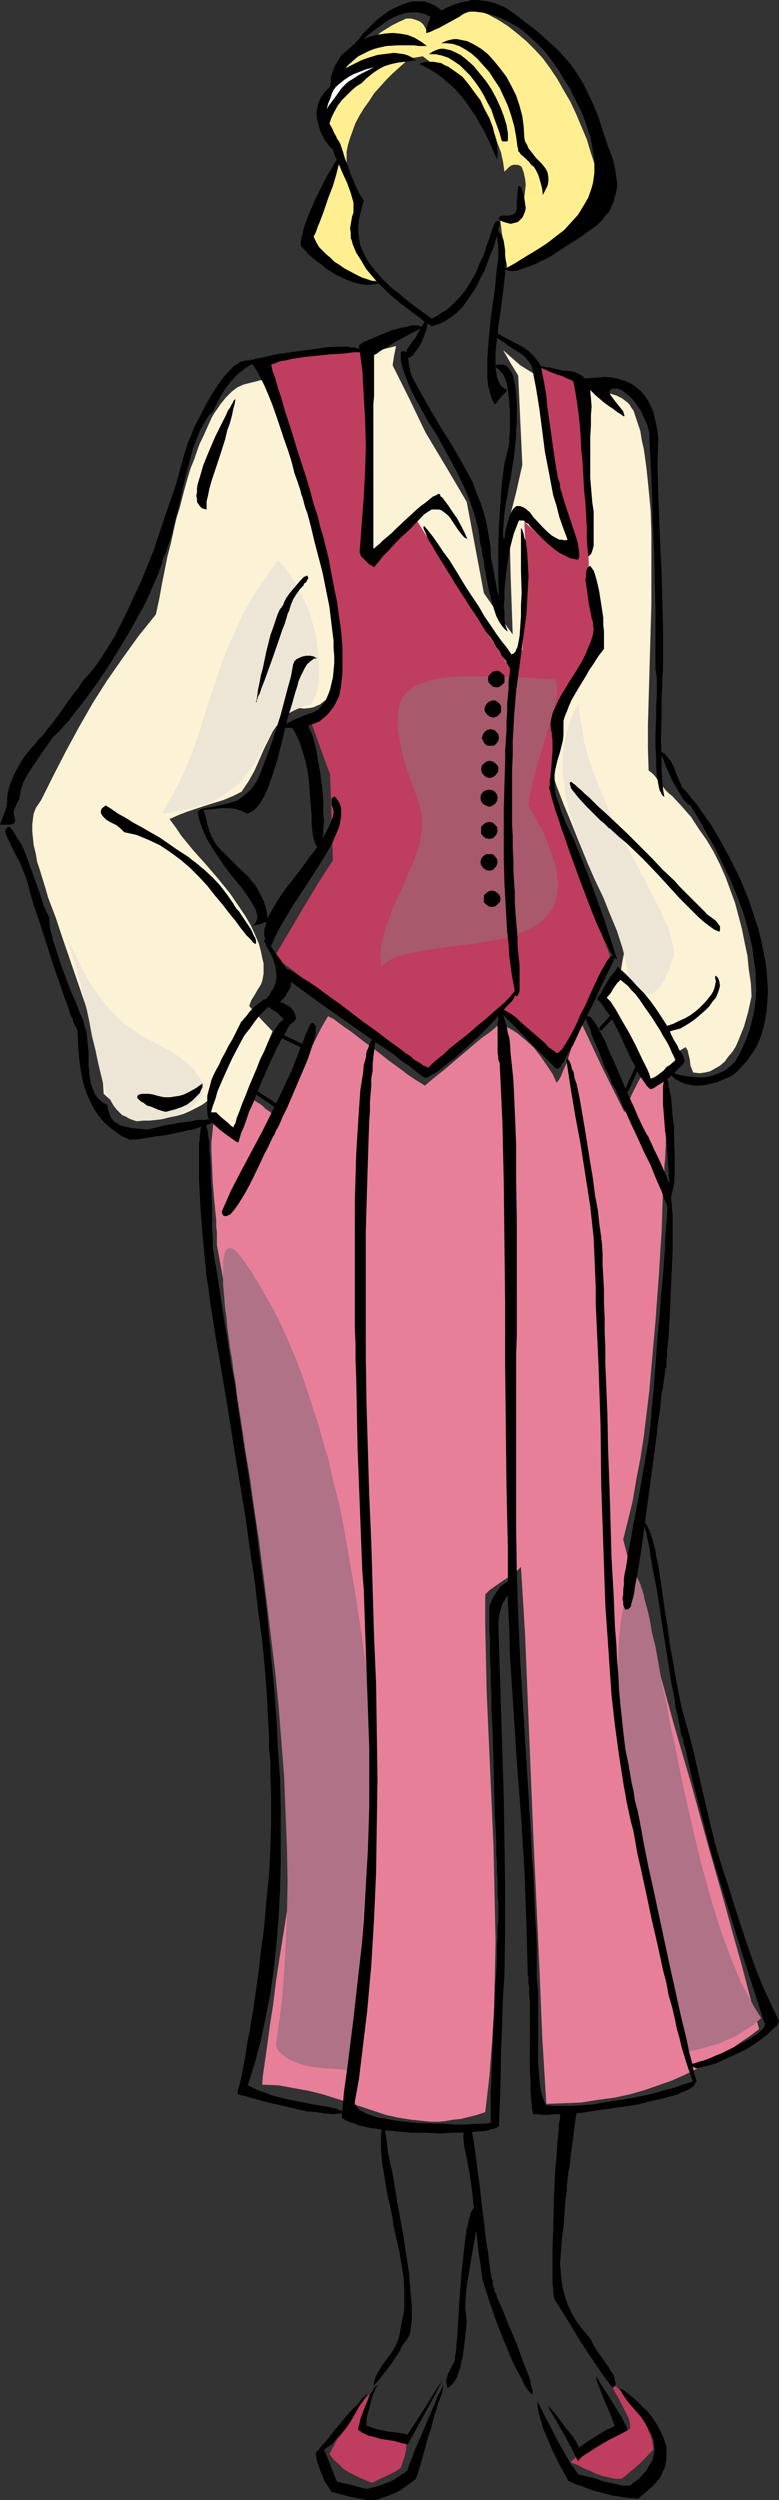 <?xml version="1.0" encoding="UTF-8" standalone="no"?>
<svg
   version="1.0"
   width="48.536mm"
   height="155.668mm"
   id="svg93"
   sodipodi:docname="Woman in Blouse &amp; Skirt 7.wmf"
   xmlns:inkscape="http://www.inkscape.org/namespaces/inkscape"
   xmlns:sodipodi="http://sodipodi.sourceforge.net/DTD/sodipodi-0.dtd"
   xmlns="http://www.w3.org/2000/svg"
   xmlns:svg="http://www.w3.org/2000/svg">
  <rect width="100%" height="100%" fill="#333333" stroke="none"/>
  <sodipodi:namedview
     id="namedview93"
     pagecolor="#ffffff"
     bordercolor="#000000"
     borderopacity="0.25"
     inkscape:showpageshadow="2"
     inkscape:pageopacity="0.0"
     inkscape:pagecheckerboard="0"
     inkscape:deskcolor="#d1d1d1"
     inkscape:document-units="mm" />
  <defs
     id="defs1">
    <pattern
       id="WMFhbasepattern"
       patternUnits="userSpaceOnUse"
       width="6"
       height="6"
       x="0"
       y="0" />
  </defs>
  <path
     style="fill:#ffef91;fill-opacity:1;fill-rule:evenodd;stroke:none"
     d="m 95.681,14.382 -1.616,1.454 -1.616,1.454 -1.455,1.454 -1.455,1.616 -1.455,1.616 -1.131,1.778 -1.293,1.778 -0.97,1.616 -0.97,1.778 -0.646,1.778 -0.646,1.778 -0.485,1.616 -0.323,1.616 v 1.616 1.454 l 0.323,1.454 -0.485,-1.293 -0.646,-1.454 -0.808,-1.616 -1.455,-3.393 -0.808,-1.616 -0.646,-1.454 -0.485,-1.131 0.808,-1.616 0.97,-1.616 0.97,-1.454 0.97,-1.293 1.131,-1.293 1.131,-1.293 1.131,-0.97 1.293,-0.97 1.131,-0.97 1.293,-0.646 1.293,-0.646 1.455,-0.485 1.293,-0.323 1.293,-0.323 h 1.455 z"
     id="path1" />
  <path
     style="fill:#e87f99;fill-opacity:1;fill-rule:evenodd;stroke:none"
     d="m 77.256,239.155 -1.616,2.747 -1.455,2.909 -2.909,5.979 -2.748,6.302 -2.748,6.464 -1.131,-0.97 -1.131,-0.97 -0.97,-0.646 -0.808,-0.808 -0.97,-0.646 -0.808,-0.485 -0.808,-0.485 -0.808,-0.323 -0.808,-0.323 -0.646,-0.162 -1.131,-0.162 H 54.467 l -0.808,0.323 -0.97,0.485 -0.646,0.808 -0.485,0.97 -0.646,1.131 -0.323,1.293 -0.323,1.454 -0.162,1.616 -0.162,1.616 -0.162,1.616 v 1.939 l 0.162,3.717 0.162,3.878 0.323,3.717 0.323,3.393 0.162,1.616 v 1.454 l 0.162,1.293 v 2.262 0.808 l 2.586,14.22 2.748,14.543 11.637,58.496 2.748,14.543 2.586,14.382 -0.323,2.101 -0.323,2.101 -0.646,4.686 -0.646,4.848 -0.808,5.171 -0.646,5.171 -0.808,5.494 -1.616,11.15 -1.778,11.15 -0.808,5.333 -0.646,5.332 -0.808,5.171 -0.646,4.848 -0.646,4.525 -0.323,2.262 -0.162,2.101 3.879,0.162 3.556,0.646 3.556,0.646 3.232,0.808 3.071,0.97 3.071,0.97 2.909,0.97 2.909,0.97 2.909,0.97 2.909,0.646 3.071,0.485 3.071,0.323 1.616,0.162 h 1.778 l 1.616,-0.162 1.778,-0.323 1.778,-0.162 1.939,-0.485 1.939,-0.485 1.939,-0.646 0.97,-8.403 0.646,-8.241 0.485,-7.918 0.162,-7.918 0.162,-7.756 -0.162,-7.433 -0.162,-7.595 -0.162,-7.272 -0.646,-14.705 -0.646,-14.543 -0.323,-7.433 -0.162,-7.433 -0.162,-7.595 v -7.595 l 0.97,-0.97 1.131,-0.808 2.101,-1.454 2.263,-1.454 0.97,-0.808 0.97,-0.97 0.97,15.836 0.646,15.836 1.293,31.51 1.455,31.51 0.646,15.836 0.97,15.836 4.202,-0.162 4.041,-0.162 4.041,-0.646 3.717,-0.485 3.717,-0.808 3.394,-0.97 3.232,-1.131 3.232,-1.131 2.909,-1.293 2.909,-1.454 2.748,-1.454 2.586,-1.454 2.586,-1.616 2.263,-1.616 2.424,-1.616 2.101,-1.616 -2.101,-7.433 -1.939,-7.433 -2.101,-7.433 -1.939,-7.11 -4.041,-14.22 -3.879,-14.058 -4.041,-13.897 -3.879,-14.22 -2.101,-7.11 -1.939,-7.433 -2.101,-7.272 -1.939,-7.595 1.131,-4.525 1.131,-4.686 0.808,-4.848 0.97,-5.009 0.808,-5.171 0.646,-5.333 0.646,-5.333 0.485,-5.494 0.97,-10.988 0.808,-10.827 0.323,-5.333 0.323,-5.009 0.162,-5.171 0.162,-4.686 0.162,-0.808 v -0.97 -0.97 l 0.162,-1.293 v -1.454 l 0.162,-1.616 0.162,-3.232 0.162,-7.11 -0.162,-3.393 -0.162,-1.616 v -1.454 l -0.162,-1.454 -0.162,-1.293 -0.323,-1.131 -0.323,-0.97 -0.323,-0.646 -0.323,-0.485 -0.485,-0.162 h -0.485 l -0.646,0.162 -0.323,0.323 -0.323,0.323 -0.323,0.485 -0.485,0.485 -0.808,1.131 -0.323,0.97 -0.485,0.808 -0.485,0.97 -0.485,0.97 -0.646,1.293 -0.485,1.131 -0.646,1.454 -0.485,1.454 -5.172,-10.342 -4.849,-10.342 -0.485,0.646 -0.323,0.646 -0.808,1.778 -0.646,1.778 -0.646,1.939 -0.646,2.101 -0.808,1.778 -0.646,1.616 -0.485,0.808 -0.485,0.646 -0.97,-2.101 -1.293,-1.939 -1.455,-2.101 -1.616,-2.101 -1.939,-1.778 -0.97,-0.808 -0.97,-0.808 -0.97,-0.646 -1.131,-0.646 -1.131,-0.485 -1.131,-0.323 -2.101,1.778 -2.263,1.616 -8.728,7.433 -2.263,1.778 -2.101,1.778 -1.293,-0.808 -1.293,-0.808 -1.455,-0.97 -1.455,-1.131 -2.909,-2.101 -3.071,-2.424 -3.071,-2.262 -2.909,-2.262 -1.455,-0.97 -1.293,-0.97 -1.293,-0.97 z"
     id="path2" />
  <path
     style="fill:#af7287;fill-opacity:1;fill-rule:evenodd;stroke:none"
     d="m 55.76,294.581 1.778,2.262 1.616,2.424 1.616,2.585 1.455,2.585 1.616,2.747 1.455,2.747 1.455,3.07 1.293,2.909 1.293,3.07 1.293,3.232 1.131,3.232 1.131,3.393 1.131,3.555 1.131,3.393 0.97,3.717 1.131,3.555 0.808,3.717 0.97,3.878 0.97,3.878 0.808,4.04 1.455,8.241 1.455,8.403 1.293,8.564 1.293,8.888 0.97,9.211 0.97,9.211 -5.172,76.271 -0.97,-0.162 -1.131,-0.162 -2.424,-0.162 -2.586,-0.162 -2.748,-0.323 -1.293,-0.323 -1.293,-0.323 -1.131,-0.485 -1.131,-0.485 -1.131,-0.646 -0.97,-0.808 -0.808,-0.808 -0.485,-1.131 0.485,-3.555 0.485,-3.717 0.485,-3.717 0.323,-3.878 0.485,-7.756 0.323,-7.756 0.162,-8.08 -0.162,-8.241 -0.323,-8.241 -0.323,-8.241 -0.646,-8.241 -0.646,-8.241 -0.808,-8.241 -0.97,-7.918 -0.97,-8.08 -0.97,-7.756 -0.97,-7.595 -1.131,-7.433 -0.97,-7.11 -1.131,-6.625 -0.485,-3.393 -0.485,-3.232 -0.97,-6.14 -0.323,-2.909 -0.485,-2.747 -0.323,-2.747 -0.485,-2.585 -0.323,-2.585 -0.323,-2.262 -0.162,-2.262 -0.323,-2.101 -0.162,-2.101 -0.162,-1.778 -0.162,-1.778 v -1.616 -2.585 -1.131 l 0.162,-0.97 0.162,-0.808 0.162,-0.646 0.323,-0.485 0.323,-0.323 h 0.485 0.485 l 0.485,0.323 z"
     id="path3" />
  <path
     style="fill:#af7287;fill-opacity:1;fill-rule:evenodd;stroke:none"
     d="m 148.693,370.69 -0.808,2.747 -0.646,2.909 -0.646,2.909 -0.485,3.07 -0.323,3.07 -0.162,3.232 -0.162,3.232 v 3.232 l 0.162,3.393 0.162,3.393 0.323,3.393 0.323,3.393 0.323,3.555 0.485,3.555 1.293,7.272 1.455,7.272 1.455,7.433 3.556,15.028 3.556,15.028 1.616,7.595 1.616,7.433 2.424,-0.485 2.424,-0.646 2.263,-0.646 2.263,-0.97 2.263,-0.97 1.939,-1.293 2.101,-1.293 1.778,-1.616 -0.808,-1.293 -0.808,-1.293 -1.616,-2.909 -1.616,-3.07 -1.455,-3.555 -1.455,-3.717 -1.455,-3.878 -1.293,-4.04 -1.293,-4.201 -1.131,-4.201 -1.293,-4.525 -2.101,-8.888 -2.101,-9.211 -1.778,-8.888 -0.97,-4.363 -0.808,-4.201 -0.808,-4.04 -0.808,-3.878 -0.646,-3.717 -0.646,-3.555 -0.808,-3.232 -0.485,-2.909 -0.646,-2.747 -0.323,-1.131 -0.323,-1.131 -0.162,-0.97 -0.323,-1.131 -0.323,-0.808 -0.162,-0.646 -0.323,-0.646 -0.323,-0.646 -0.162,-0.323 -0.323,-0.323 -0.162,-0.323 h -0.323 -0.162 z"
     id="path4" />
  <path
     style="fill:#bf3d5e;fill-opacity:1;fill-rule:evenodd;stroke:none"
     d="m 86.953,563.468 -1.293,1.454 -1.293,1.616 -2.424,3.555 -2.424,3.717 -1.939,3.717 0.97,1.293 1.293,1.131 1.131,1.131 1.293,0.808 1.293,0.646 1.293,0.646 2.748,1.131 1.939,-0.97 1.778,-0.808 1.616,-0.808 1.455,-0.97 0.485,-1.454 0.485,-1.454 0.323,-1.616 v -1.454 l -2.748,-0.485 -2.586,-0.646 -2.586,-0.485 -2.748,-0.646 0.485,-2.262 0.485,-2.262 z"
     id="path5" />
  <path
     style="fill:#bf3d5e;fill-opacity:1;fill-rule:evenodd;stroke:none"
     d="m 134.309,579.466 1.616,-1.454 1.616,-1.131 1.778,-0.97 1.778,-0.97 7.273,-3.393 v -0.485 -0.646 l -0.162,-0.646 -0.162,-0.646 -0.808,-1.616 -0.808,-1.616 -0.808,-1.616 -0.97,-1.616 -0.323,-0.808 -0.323,-0.646 -0.323,-0.485 -0.162,-0.485 0.646,0.646 0.808,0.646 1.616,1.616 1.616,1.939 1.778,2.101 1.455,2.101 0.646,1.131 0.485,1.293 0.485,1.131 0.485,1.293 0.162,1.131 0.162,1.131 -1.778,1.939 -1.778,1.778 -1.939,1.616 -1.939,1.616 h -1.616 l -1.455,-0.323 -1.455,-0.323 -1.455,-0.485 -1.293,-0.646 -1.616,-0.646 -1.455,-0.808 z"
     id="path6" />
  <path
     style="fill:#fcf2d6;fill-opacity:1;fill-rule:evenodd;stroke:none"
     d="m 58.669,90.168 -1.293,0.323 -1.455,0.646 -1.293,0.97 -0.646,0.646 -0.808,0.808 -0.646,0.808 -0.646,0.808 -0.646,0.97 -0.808,1.131 -0.646,1.131 -0.646,1.454 -0.646,1.454 -0.646,1.454 -0.808,1.616 -0.646,1.778 -0.646,1.939 -0.808,1.939 -0.646,2.101 -0.646,2.262 -0.646,2.424 -0.646,2.585 -0.808,2.585 -0.646,2.747 -0.646,3.07 -0.808,3.07 -0.646,3.232 -0.646,3.232 -0.646,3.555 -0.808,3.717 -4.041,5.009 -3.717,5.171 -3.717,5.333 -3.394,5.332 -3.232,5.656 -3.071,5.656 -2.909,5.656 -2.909,5.817 -0.646,0.97 -0.646,0.97 -0.485,1.293 -0.162,1.131 -0.162,1.454 v 1.616 l 0.162,1.616 0.162,1.616 0.485,1.939 0.323,1.939 0.646,1.939 0.646,2.101 0.646,2.101 0.646,2.262 1.778,4.686 1.616,4.848 1.778,5.171 1.778,5.171 1.778,5.171 1.616,5.333 1.131,5.333 0.646,2.585 0.323,2.747 0.485,2.585 0.162,2.585 1.455,1.293 1.293,1.293 1.616,0.97 1.455,0.808 1.616,0.646 1.616,0.323 1.616,0.323 1.778,0.162 1.616,-0.162 1.616,-0.162 1.616,-0.323 1.616,-0.485 1.455,-0.646 1.616,-0.808 1.455,-0.808 1.293,-0.97 0.162,0.808 v 0.808 l 0.323,0.808 0.323,0.646 0.485,1.293 0.97,0.97 0.97,0.808 0.97,0.646 0.97,0.485 0.808,0.323 1.131,-2.585 1.131,-2.909 1.131,-3.07 1.131,-3.232 1.131,-3.232 1.131,-3.07 1.131,-2.909 1.131,-2.747 -2.748,-2.909 -2.748,-3.07 0.485,-1.293 0.808,-1.293 0.646,-1.131 0.808,-1.293 0.323,-0.808 0.162,-0.808 0.162,-0.97 v -1.131 -1.293 l -0.323,-1.293 -0.323,-1.616 -0.485,-1.778 -0.97,-2.262 -0.97,-2.101 -1.131,-1.939 -1.293,-1.939 -2.424,-3.555 -2.748,-3.393 -2.909,-3.393 -2.909,-3.232 -2.909,-3.555 -1.293,-1.939 -1.455,-1.939 2.101,-0.97 2.101,-0.808 4.364,-1.454 4.202,-1.293 2.263,-0.97 1.939,-0.97 1.616,-2.424 1.455,-2.585 2.263,-5.171 2.586,-5.171 1.293,-2.585 1.778,-2.585 0.97,0.485 1.293,0.323 1.455,0.162 1.455,-0.162 0.808,-0.162 0.646,-0.323 0.808,-0.323 0.646,-0.485 0.808,-0.646 0.485,-0.808 0.646,-0.97 0.485,-1.293 5.334,-0.646 5.334,-0.808 21.011,-2.909 5.334,-0.808 5.334,-0.808 1.616,4.201 1.616,4.363 5.657,16.644 1.455,4.201 1.616,4.201 1.616,3.878 1.616,4.04 1.778,4.363 1.939,4.201 3.879,8.726 1.778,4.363 1.939,4.201 -0.323,1.454 -0.323,1.616 -0.485,2.909 -0.485,2.909 -0.162,1.454 -0.485,1.454 0.97,1.939 1.131,1.939 2.263,4.525 1.131,2.262 1.131,2.262 0.97,1.939 0.97,1.778 2.101,-1.131 1.939,-1.293 1.939,-1.454 1.939,-1.131 0.485,0.808 0.162,0.808 0.323,1.293 0.162,1.454 0.323,0.808 0.323,0.808 1.455,0.162 1.293,-0.162 1.293,-0.323 1.131,-0.646 1.131,-0.646 1.131,-0.97 0.808,-1.131 0.97,-1.131 0.808,-1.293 0.646,-1.454 0.646,-1.616 0.646,-1.616 0.97,-3.393 0.808,-3.717 -0.162,-3.07 -0.485,-3.232 -0.323,-3.232 -0.646,-3.07 -0.646,-3.232 -0.808,-3.07 -0.808,-3.07 -1.131,-3.07 -1.131,-3.07 -1.293,-2.909 -1.455,-2.909 -1.616,-2.747 -1.939,-2.747 -1.778,-2.747 -2.263,-2.585 -2.263,-2.424 -0.808,-0.646 -0.646,-0.646 -1.293,-1.616 -1.293,-1.778 -0.646,-0.646 -0.808,-0.646 -0.162,-5.171 v -5.494 l 0.162,-5.656 0.162,-5.656 0.323,-11.473 0.162,-5.656 v -5.656 -5.656 -5.494 l -0.162,-5.171 -0.485,-5.171 -0.485,-4.686 -0.323,-2.424 -0.323,-2.262 -0.485,-2.101 -0.323,-2.101 -0.646,-1.939 -0.646,-1.939 -0.323,-0.97 -0.485,-0.646 -0.485,-0.808 -0.485,-0.485 -0.646,-0.485 -0.646,-0.485 -1.293,-0.646 -1.616,-0.485 -1.778,-0.323 -1.778,-0.323 -1.939,-0.162 -2.101,-0.323 -2.263,-0.485 -2.263,-0.485 -2.424,-0.97 -1.293,-0.485 -1.293,-0.646 -1.293,-0.808 -1.293,-0.808 -1.293,-0.808 -1.293,-1.131 -1.293,-1.131 -1.455,-1.293 1.778,3.07 1.778,2.909 0.97,21.007 -1.455,6.464 -1.616,6.302 0.323,13.574 0.485,13.574 -1.778,-2.424 -1.616,-2.424 -3.394,-4.848 -4.041,-21.492 -4.849,-8.241 -4.849,-8.08 -3.879,-8.08 -3.879,-7.756 0.323,-2.101 0.485,-2.424 -17.294,4.363 z"
     id="path7" />
  <path
     style="fill:#bf3d5e;fill-opacity:1;fill-rule:evenodd;stroke:none"
     d="m 62.387,84.189 5.818,-0.646 5.818,-0.646 2.909,-0.162 2.909,-0.162 h 2.748 l 3.071,0.323 0.323,5.656 0.162,5.817 0.162,5.817 v 5.817 l -0.162,5.979 -0.162,5.979 -0.323,5.979 -0.646,6.14 1.455,1.131 1.455,1.131 4.849,-5.171 5.172,-5.009 11.152,17.775 11.152,17.613 2.748,-4.686 0.485,-7.433 0.162,-7.595 0.162,-7.595 -0.162,-3.717 -0.162,-3.717 6.465,5.817 2.909,1.293 3.071,0.97 -4.202,-15.513 -0.646,-3.232 -0.808,-3.555 -0.646,-3.878 -1.131,-7.433 -0.485,-3.717 -0.323,-3.555 -0.323,-3.393 h 0.323 0.323 0.485 l 0.646,0.162 1.293,0.323 1.293,0.485 1.293,0.646 1.293,0.485 0.646,0.162 0.323,0.162 0.323,0.162 0.323,0.162 0.97,10.665 0.808,10.988 0.323,5.656 0.323,5.494 0.162,5.817 0.162,5.817 1.131,7.918 0.97,8.08 -4.849,9.049 -5.172,9.211 -0.323,7.756 -0.485,7.756 0.485,2.909 0.808,2.747 1.455,5.333 1.616,5.171 1.778,5.171 3.717,10.019 3.879,10.019 -1.455,2.747 -1.455,3.07 -2.748,6.14 -1.616,2.909 -1.616,3.07 -1.778,3.07 -1.778,2.747 -3.232,-2.909 -6.627,-5.656 -3.394,-2.909 -17.294,15.19 -9.051,-6.948 -9.051,-6.787 -9.051,-6.787 -8.889,-6.787 6.788,-11.473 3.394,-5.656 3.556,-5.494 -0.323,-10.18 -0.323,-10.019 -2.263,-6.14 -2.263,-6.302 6.303,-5.817 0.323,-7.595 0.323,-7.595 -1.293,-6.464 -1.293,-6.302 -1.455,-6.302 -1.455,-6.14 -1.616,-6.302 -1.616,-6.14 -1.939,-6.14 -2.101,-6.14 -2.424,-7.433 z"
     id="path8" />
  <path
     style="fill:#a8596b;fill-opacity:1;fill-rule:evenodd;stroke:none"
     d="m 99.237,191.001 -0.97,-3.07 -0.97,-2.747 -0.97,-2.585 -0.808,-2.424 -0.646,-2.262 -0.485,-2.101 -0.323,-2.101 -0.323,-1.778 -0.162,-1.616 v -1.454 l 0.162,-1.454 0.323,-1.293 0.323,-1.131 0.485,-0.97 0.808,-0.97 0.808,-0.808 0.808,-0.646 1.131,-0.485 1.293,-0.485 1.455,-0.485 1.616,-0.323 1.616,-0.323 1.778,-0.162 2.101,-0.162 h 2.263 2.263 2.586 2.586 l 2.909,0.162 3.071,0.162 3.071,0.162 3.394,0.162 0.323,0.162 0.162,0.323 0.162,0.485 0.162,0.485 v 0.485 0.646 l -0.162,1.454 -0.323,1.778 -0.485,1.939 -0.646,2.101 -0.646,2.262 -0.646,2.262 -0.808,2.424 -0.646,2.262 -0.646,2.424 -0.646,2.262 -0.485,2.101 -0.485,2.101 -0.162,1.778 1.131,1.939 0.97,1.939 0.97,1.616 0.808,1.778 0.646,1.616 0.646,1.616 0.485,1.454 0.485,1.293 0.323,1.293 0.162,1.293 0.162,1.293 0.162,1.131 v 0.97 l -0.162,1.131 -0.162,0.97 -0.162,0.97 -0.323,0.808 -0.323,0.808 -0.97,1.454 -1.131,1.293 -1.293,1.131 -1.616,0.97 -1.616,0.808 -1.778,0.808 -1.939,0.646 -2.101,0.485 -2.101,0.323 -4.525,0.808 -4.364,0.485 -4.525,0.646 -1.939,0.323 -2.101,0.323 -1.778,0.323 -1.778,0.485 -1.455,0.485 -1.455,0.646 -1.131,0.808 -0.97,0.808 -0.162,-2.262 0.162,-2.262 0.485,-2.424 0.646,-2.262 0.808,-2.262 0.808,-2.262 2.101,-4.525 1.939,-4.525 0.97,-2.262 0.808,-2.262 0.646,-2.262 0.323,-2.262 0.162,-2.424 z"
     id="path9" />
  <path
     style="fill:#ede5d6;fill-opacity:1;fill-rule:evenodd;stroke:none"
     d="m 65.457,131.858 -1.455,2.101 -1.455,1.939 -1.455,2.101 -1.293,1.939 -1.131,1.939 -1.131,1.939 -1.778,3.878 -1.778,3.878 -1.455,3.717 -1.293,3.717 -1.293,3.717 -2.263,7.11 -1.131,3.717 -1.293,3.555 -1.455,3.555 -1.616,3.555 -1.939,3.555 -2.101,3.717 2.586,-0.323 2.263,-0.485 2.263,-0.485 1.939,-0.646 1.778,-0.485 1.616,-0.808 1.455,-0.808 1.293,-0.808 1.293,-0.97 1.131,-0.808 0.97,-0.97 0.808,-0.97 1.616,-2.101 1.455,-2.262 1.131,-2.101 1.131,-2.101 1.131,-1.939 1.293,-1.778 0.646,-0.808 0.808,-0.808 0.808,-0.808 0.97,-0.646 0.97,-0.485 1.131,-0.485 1.131,-0.485 1.455,-0.323 0.485,-0.646 0.323,-0.808 0.646,-1.616 0.323,-1.939 0.162,-2.101 v -2.101 l -0.162,-2.424 -0.323,-2.424 -0.323,-2.424 -0.646,-2.424 -0.808,-2.585 -0.97,-2.424 -1.131,-2.262 -1.131,-2.262 -1.293,-1.939 -1.293,-1.939 z"
     id="path10" />
  <path
     style="fill:#ede5d6;fill-opacity:1;fill-rule:evenodd;stroke:none"
     d="m 15.354,219.441 1.131,2.747 1.293,2.585 1.131,2.424 1.131,2.101 1.131,2.101 1.293,1.778 1.131,1.616 1.131,1.454 1.131,1.293 1.293,1.293 1.131,1.131 0.97,0.97 1.293,0.808 0.97,0.808 2.263,1.454 2.101,1.131 2.101,1.131 1.939,0.97 1.778,1.131 1.939,1.454 0.808,0.646 0.808,0.808 0.808,0.97 0.646,0.97 0.808,1.131 0.646,1.131 -0.323,1.131 -0.485,1.131 -0.485,0.97 -0.646,0.808 -0.646,0.646 -0.808,0.808 -0.97,0.485 -0.97,0.485 -0.97,0.485 -1.131,0.323 -1.293,0.323 -1.293,0.323 -1.293,0.162 -1.616,0.162 H 33.779 l -1.616,0.162 -0.97,-0.323 -0.808,-0.323 -0.808,-0.485 -0.808,-0.323 -0.646,-0.646 -0.646,-0.646 -0.646,-0.808 -0.485,-0.808 -0.485,-0.97 -0.485,-0.97 -0.485,-0.97 -0.485,-1.131 -0.646,-2.585 -0.646,-2.747 -0.646,-3.07 -0.808,-3.232 -0.646,-3.555 -0.808,-3.717 -0.97,-4.04 -1.131,-4.201 -1.293,-4.363 z"
     id="path11" />
  <path
     style="fill:#ede5d6;fill-opacity:1;fill-rule:evenodd;stroke:none"
     d="m 136.248,165.308 0.162,2.262 0.323,2.424 0.485,2.262 0.323,2.262 0.646,2.424 0.646,2.262 1.616,4.363 1.778,4.363 1.778,4.363 2.101,4.201 2.101,3.878 2.101,3.878 0.97,1.939 0.485,0.808 0.485,0.97 1.778,3.393 1.616,3.232 0.646,1.454 0.646,1.454 0.646,1.454 0.323,1.293 0.323,1.293 0.323,1.131 0.162,1.131 v 1.131 l -0.485,1.131 -0.323,1.131 -0.323,0.97 -0.485,0.808 -0.646,1.616 -0.808,1.293 -0.646,0.808 -0.808,0.646 -0.646,0.485 -0.646,0.162 h -0.646 l -0.646,-0.162 -0.646,-0.162 -0.646,-0.485 -1.131,-1.131 -0.97,-1.293 -0.323,-1.778 -0.323,-1.939 -0.485,-1.939 -0.485,-1.939 -1.293,-4.04 -1.616,-3.878 -1.616,-4.04 -1.939,-4.04 -1.778,-4.04 -1.616,-4.201 -1.455,-4.201 -1.293,-4.04 -0.485,-2.262 -0.485,-2.101 -0.162,-1.939 -0.323,-2.262 v -2.101 -2.101 l 0.162,-2.101 0.485,-2.101 0.485,-2.101 0.646,-2.101 0.97,-2.101 z"
     id="path12" />
  <path
     style="fill:#ffef91;fill-opacity:1;fill-rule:evenodd;stroke:none"
     d="m 79.842,37.974 -1.131,2.262 -0.97,2.424 -1.616,4.848 -1.455,4.848 -1.293,4.686 2.101,2.101 2.101,1.939 1.939,1.454 1.939,1.293 1.939,0.97 1.778,0.808 1.778,0.485 h 1.616 L 86.792,63.667 85.175,61.081 83.721,58.658 l -1.131,-2.585 0.162,-2.101 0.323,-2.101 0.485,-1.939 0.485,-1.616 -2.101,-5.333 z"
     id="path13" />
  <path
     style="fill:#ffef91;fill-opacity:1;fill-rule:evenodd;stroke:none"
     d="m 99.56,13.25 -9.213,1.454 -9.213,1.293 1.293,-1.293 1.131,-1.454 1.293,-1.293 1.293,-1.454 L 86.953,9.857 87.761,9.049 88.731,8.403 89.701,7.595 90.994,6.787 92.287,5.979 93.903,5.171 95.681,4.363 h 0.646 0.485 l 1.131,0.323 0.808,0.323 0.485,0.323 0.485,0.485 0.646,1.131 0.323,0.485 2.424,-1.778 1.293,-0.808 1.293,-0.808 1.293,-0.646 1.616,-0.485 1.778,-0.485 h 1.939 l 2.586,0.97 2.424,1.293 2.263,1.454 2.263,1.778 2.101,1.778 1.939,1.939 1.939,2.101 1.778,2.424 1.616,2.424 1.455,2.585 1.616,2.747 1.293,2.747 1.293,3.07 1.293,3.07 0.97,3.232 1.131,3.393 -0.323,2.101 -0.485,2.101 -0.485,1.939 -0.646,1.939 -0.808,1.778 -0.808,1.778 -0.97,1.616 -1.293,1.616 -1.131,1.454 -1.616,1.454 -1.616,1.293 -1.778,1.131 -1.939,0.97 -2.101,0.97 -2.424,0.808 -2.424,0.646 -0.162,-1.131 -0.323,-1.293 -0.323,-3.07 -0.485,-2.909 -0.162,-1.454 -0.162,-1.131 0.646,-0.323 0.646,-0.162 h 1.293 l 1.293,-0.162 0.646,-0.162 0.808,-0.485 v -1.454 l 0.162,-1.454 0.323,-2.909 0.162,-1.454 -0.162,-1.454 -0.323,-1.454 -0.485,-1.293 -0.485,-0.323 -0.485,-0.162 h -0.485 -0.485 l -0.485,0.162 -0.485,0.323 -0.485,0.485 -0.646,0.646 -0.323,-2.262 -0.485,-2.262 -0.808,-2.101 -0.646,-2.101 -0.97,-1.939 -0.97,-1.778 -1.131,-1.778 -1.293,-1.616 -1.293,-1.616 -1.455,-1.616 -1.455,-1.454 -1.616,-1.293 -3.394,-2.747 z"
     id="path14" />
  <path
     style="fill:#000000;fill-opacity:1;fill-rule:evenodd;stroke:none"
     d="m 87.923,561.529 0.162,-0.808 0.162,-0.808 0.646,-1.454 0.97,-1.616 2.263,-3.07 0.97,-1.616 0.808,-1.778 0.162,-0.808 0.162,-0.97 0.323,-1.778 0.323,-1.616 0.323,-1.616 v -1.616 -3.07 l -0.162,-3.07 -0.485,-2.909 -0.485,-2.909 -1.293,-5.656 -0.162,-0.97 -0.162,-1.454 -0.323,-1.454 -0.323,-1.616 -0.485,-1.939 -0.646,-3.717 -0.323,-2.101 -0.323,-1.778 -0.162,-1.939 -0.162,-1.778 v -1.616 -1.454 l 0.162,-1.131 0.323,-0.97 0.162,-0.323 0.162,-0.323 v 0.646 l 0.162,0.808 0.162,0.97 0.162,1.131 0.162,1.293 0.162,1.616 0.323,1.616 0.323,1.616 0.485,1.939 0.323,1.939 0.646,4.201 0.808,4.363 0.808,4.525 0.646,4.363 0.646,4.201 0.162,2.101 0.162,1.939 0.162,1.939 0.162,1.778 v 1.616 1.616 l -0.162,1.293 -0.162,1.131 -0.162,0.97 -0.485,0.808 -0.323,0.646 -0.485,0.485 -0.646,0.97 -0.485,1.131 -0.808,1.131 -0.808,1.293 -0.97,1.293 -1.131,1.454 -1.131,1.454 z"
     id="path15" />
  <path
     style="fill:#000000;fill-opacity:1;fill-rule:evenodd;stroke:none"
     d="m 105.378,562.014 -0.162,-0.808 -0.162,-0.808 0.162,-0.808 0.323,-0.97 0.808,-1.616 0.323,-0.646 0.323,-0.485 0.162,-0.646 v -0.646 l 0.162,-0.97 0.162,-0.97 v -0.97 l 0.162,-1.293 0.162,-2.585 0.162,-2.747 0.162,-3.07 0.485,-6.302 0.323,-3.07 0.323,-3.07 0.323,-2.747 0.162,-1.131 0.162,-1.293 0.323,-0.97 0.162,-1.131 0.323,-0.808 0.162,-0.808 0.323,-0.485 0.323,-0.485 0.323,-0.323 h 0.323 l 0.162,1.131 v 1.293 1.454 l -0.162,1.616 -0.323,1.778 -0.323,1.778 -0.646,3.717 -0.646,3.878 -0.323,2.101 -0.162,1.778 -0.162,1.778 v 1.616 l 0.162,1.616 0.162,1.454 -0.162,1.616 -0.162,1.454 -0.162,1.616 -0.323,2.585 -0.162,1.131 -0.323,1.131 -0.162,1.131 -0.323,0.808 -0.323,0.97 -0.162,0.646 -0.485,0.808 -0.323,0.485 -0.485,0.485 -0.485,0.485 z"
     id="path16" />
  <path
     style="fill:#000000;fill-opacity:1;fill-rule:evenodd;stroke:none"
     d="m 125.258,563.468 -0.808,-0.808 -0.808,-1.131 -0.646,-1.454 -0.808,-1.454 -0.97,-1.778 -0.808,-1.778 -1.616,-3.878 -1.616,-4.04 -0.646,-1.778 -0.646,-1.939 -0.646,-1.778 -0.485,-1.616 -0.485,-1.454 -0.323,-1.131 -0.323,-0.97 -0.162,-1.131 -0.162,-1.131 -0.162,-1.454 -0.485,-2.909 -0.323,-3.07 -0.323,-3.232 -0.323,-3.393 -0.808,-6.787 -0.323,-2.101 -0.808,-4.201 -0.485,-2.101 v -0.808 l -0.162,-0.97 v -0.646 l 0.162,-0.808 0.162,-0.485 0.323,-0.485 0.485,-0.323 0.485,-0.162 0.162,0.162 v 0.485 l 0.162,0.485 0.162,0.646 0.162,0.808 0.162,0.97 0.162,0.97 0.162,1.131 0.323,2.585 0.323,2.747 0.485,3.07 0.323,3.232 0.808,6.464 0.323,3.07 0.485,2.909 0.323,2.747 0.162,1.131 0.162,1.131 0.162,0.97 0.323,0.808 v 0.808 l 0.162,0.646 0.162,0.323 v 0.323 l 0.162,0.485 0.323,0.485 0.162,0.808 0.323,0.646 0.808,1.778 0.808,1.939 0.808,2.101 1.939,4.525 0.808,2.262 0.808,2.262 0.808,1.939 0.646,1.778 0.162,0.808 0.162,0.808 0.162,0.485 0.162,0.485 v 0.808 0.162 z"
     id="path17" />
  <path
     style="fill:#000000;fill-opacity:1;fill-rule:evenodd;stroke:none"
     d="m 144.168,561.852 -1.939,-2.585 -1.778,-2.585 -3.556,-5.333 -3.232,-5.332 -1.616,-2.585 -1.455,-2.262 -0.162,-0.808 -0.162,-0.808 v -0.97 l -0.162,-1.131 v -1.131 -1.293 -6.302 l 0.162,-3.555 0.162,-7.272 0.162,-3.717 0.162,-3.555 0.323,-3.393 0.162,-3.07 0.162,-1.293 0.162,-1.293 v -1.293 l 0.162,-0.97 0.162,-0.808 v -0.808 l 0.162,-0.646 v -0.323 l 0.323,-0.162 h 0.485 l 1.293,-0.162 h 1.131 l 0.485,0.162 0.162,0.162 -0.162,0.646 -0.162,0.808 -0.162,1.131 -0.162,1.131 -0.162,1.454 -0.162,1.454 -0.485,3.232 -0.323,3.232 -0.323,1.454 -0.162,1.616 -0.162,1.293 v 1.293 l -0.162,0.97 -0.162,0.808 -0.162,2.424 -0.162,2.262 -0.162,2.262 -0.323,2.262 -0.323,4.201 -0.162,1.939 0.162,1.939 0.162,1.939 0.323,1.939 0.485,1.939 0.646,1.939 0.97,2.101 1.131,1.939 1.616,2.101 0.808,0.97 0.97,1.131 0.162,0.485 0.323,0.646 0.485,0.808 0.485,0.808 1.293,1.778 1.293,1.778 0.485,0.97 0.646,0.808 0.323,0.808 0.162,0.808 0.162,0.646 v 0.485 l -0.323,0.323 z"
     id="path18" />
  <path
     style="fill:#000000;fill-opacity:1;fill-rule:evenodd;stroke:none"
     d="m 80.488,498.347 0.485,-5.817 0.808,-5.817 1.455,-11.635 1.293,-11.473 0.646,-5.817 0.485,-5.656 0.323,-5.817 0.323,-5.494 0.323,-5.333 0.162,-5.009 0.162,-5.009 v -4.848 -4.686 -4.686 l -0.323,-9.211 -0.162,-4.525 -0.162,-4.686 -0.323,-9.211 -0.162,-4.848 -0.162,-4.848 -0.323,-3.878 -0.162,-4.04 -0.323,-8.403 -0.646,-16.805 -0.162,-8.403 -0.162,-8.241 -0.162,-4.04 v -3.878 l -0.162,-3.717 v -3.717 -1.293 -1.616 -17.775 -5.494 l 0.323,-10.988 0.323,-5.333 0.162,-2.585 0.162,-2.424 0.162,-2.424 0.162,-2.262 0.323,-2.101 0.323,-1.939 0.162,-1.939 0.485,-1.616 0.162,-1.454 0.485,-1.131 0.323,-0.97 0.485,-0.808 0.485,-0.485 0.485,-0.162 -0.162,0.97 -0.162,1.131 -0.162,1.293 -0.162,1.293 -0.162,1.616 v 1.616 l -0.323,1.778 v 1.778 l -0.162,1.939 -0.162,1.939 v 2.262 l -0.162,2.101 -0.162,4.686 -0.162,5.009 -0.162,5.171 -0.162,5.494 -0.162,5.494 v 5.817 5.979 5.817 12.119 l 0.162,10.827 0.323,10.827 0.323,10.988 0.485,10.988 0.646,22.138 0.485,11.15 0.162,11.15 0.162,11.15 -0.162,10.988 -0.162,11.15 -0.485,10.988 -0.646,10.827 -0.97,10.827 -0.646,5.333 -0.646,5.333 -0.646,5.333 -0.97,5.332 v 0.485 l 0.323,0.485 0.323,0.485 0.485,0.485 0.646,0.323 0.808,0.485 0.97,0.323 0.97,0.323 0.97,0.323 1.293,0.162 2.424,0.485 2.748,0.323 2.909,0.323 5.818,0.162 2.909,0.162 h 2.586 l 2.424,-0.162 h 0.97 0.97 l 0.97,-0.162 h 0.646 0.646 l 0.646,-0.162 0.323,0.323 0.162,0.323 v 0.162 l -0.162,0.162 -0.485,0.323 -0.485,0.162 -0.808,0.162 -0.808,0.323 -1.131,0.162 h -1.131 l -1.293,0.162 -1.293,0.162 h -3.071 l -3.232,0.162 -3.394,-0.162 H 96.812 l -3.394,-0.323 -3.394,-0.323 -1.455,-0.323 -1.455,-0.162 -1.455,-0.323 -1.293,-0.323 -1.131,-0.485 -1.131,-0.323 -0.97,-0.485 z"
     id="path19" />
  <path
     style="fill:#000000;fill-opacity:1;fill-rule:evenodd;stroke:none"
     d="m 55.922,492.691 0.162,-0.97 0.323,-1.131 0.323,-1.293 0.323,-1.616 0.323,-1.616 0.323,-1.778 0.323,-2.101 0.323,-2.101 0.485,-2.262 0.323,-2.262 0.485,-2.585 0.323,-2.424 0.808,-5.494 0.646,-5.656 0.808,-5.979 0.485,-5.979 0.646,-6.14 0.323,-6.302 0.162,-5.979 v -5.979 l -0.162,-5.817 v -2.909 l -0.323,-2.747 v -2.909 l -0.162,-2.909 -0.162,-3.07 -0.162,-3.232 -0.485,-6.625 -0.646,-6.787 -0.97,-7.11 -0.808,-7.11 -1.131,-7.272 -0.97,-7.272 -2.424,-14.543 -1.131,-7.11 -1.131,-6.948 -1.131,-6.787 -1.131,-6.464 -0.485,-3.07 -0.485,-3.07 -0.485,-3.07 -0.323,-2.909 -0.485,-2.909 -0.323,-3.232 -0.646,-6.625 -0.485,-6.464 -0.162,-3.232 -0.162,-3.07 v -2.747 -5.009 -0.97 l 0.162,-0.97 v -0.808 l 0.162,-0.808 v -0.646 l 0.162,-0.485 0.162,-0.485 0.162,-0.162 0.162,-0.162 h 0.162 l 0.162,-0.162 0.162,0.162 0.162,0.162 0.162,0.323 v 0.323 l 0.162,0.485 0.162,0.646 v 0.646 l 0.323,1.616 v 1.778 l 0.162,2.101 0.162,2.262 v 2.262 l 0.162,2.424 0.162,5.009 v 2.424 2.262 l 0.162,2.262 v 1.939 l 0.323,2.424 0.485,2.585 0.808,5.171 0.808,5.494 0.97,5.656 0.808,5.656 1.131,5.979 0.808,6.14 0.97,6.302 0.97,6.302 0.97,6.464 0.97,6.464 0.808,6.625 1.778,13.412 1.293,13.574 0.646,6.625 0.485,6.787 0.323,6.787 0.485,6.625 0.162,6.625 v 6.625 6.464 l -0.162,6.464 -0.323,6.302 -0.485,6.14 -0.646,5.979 -0.808,5.979 -1.131,5.656 -1.131,5.494 -1.455,5.333 -1.616,5.171 1.293,0.646 1.455,0.646 1.455,0.485 1.616,0.646 3.232,0.808 3.232,0.646 1.616,0.323 1.616,0.323 3.071,0.485 1.455,0.323 1.131,0.323 1.131,0.485 0.97,0.323 -1.455,0.162 -1.778,0.162 -1.939,-0.162 -1.939,-0.323 -2.263,-0.162 -2.101,-0.485 -4.202,-0.97 -2.101,-0.485 -1.939,-0.485 -1.616,-0.485 -1.455,-0.323 -1.293,-0.485 h -0.485 l -0.485,-0.162 -0.323,-0.162 h -0.162 z"
     id="path20" />
  <path
     style="fill:#000000;fill-opacity:1;fill-rule:evenodd;stroke:none"
     d="m 115.561,499.478 v -0.808 -3.717 -1.454 -1.616 l 0.162,-1.616 v -1.778 l 0.162,-3.717 0.162,-4.04 0.323,-8.08 0.162,-4.201 0.323,-3.878 0.162,-3.555 v -1.778 -1.616 l 0.162,-1.616 v -1.293 -1.293 l 0.162,-1.131 v -0.97 -1.939 -0.808 -1.131 l -0.162,-1.131 v -1.616 -1.939 l -0.162,-1.939 v -2.424 l -0.162,-2.424 v -2.747 l -0.162,-2.909 -0.162,-2.909 -0.162,-6.14 -0.162,-6.625 -0.162,-6.464 -0.323,-6.302 v -3.07 l -0.162,-2.909 v -2.747 l -0.162,-2.585 v -2.585 -2.101 l -0.162,-2.101 v -1.778 -3.878 l 0.162,-0.646 0.485,-0.97 0.485,-0.97 0.646,-0.97 0.808,-1.131 0.808,-0.646 0.808,-0.485 0.485,-0.162 h 0.323 l 0.162,0.808 v 0.485 l -0.162,0.646 -0.162,0.485 -0.323,0.646 -0.485,0.646 -0.485,0.808 -0.323,0.485 -0.323,0.646 -0.162,0.808 -0.323,0.97 -0.162,1.131 -0.162,1.293 0.323,10.18 0.323,10.18 0.646,20.684 0.162,10.503 0.162,10.342 v 10.342 l -0.162,10.342 -0.323,5.009 -0.162,4.686 -0.162,4.525 -0.162,4.525 -0.162,8.564 -0.323,8.403 -0.162,0.162 h -0.162 l -0.646,-0.162 -0.323,-0.323 z"
     id="path21" />
  <path
     style="fill:#000000;fill-opacity:1;fill-rule:evenodd;stroke:none"
     d="m 125.581,497.539 -0.162,-0.646 -0.162,-0.808 v -0.808 l -0.162,-0.808 -0.162,-2.262 v -2.262 l -0.162,-2.585 v -2.747 -5.494 -2.747 -5.009 l -0.162,-2.101 v -0.808 -0.97 l -0.162,-0.646 v -0.646 -0.485 -0.485 l -0.162,-0.162 v -0.162 l -0.162,-6.302 -0.162,-6.302 -0.485,-12.604 -0.808,-12.604 -0.97,-12.604 -0.808,-12.604 -0.808,-12.443 -0.162,-6.302 -0.323,-6.302 v -6.14 -6.302 l -0.323,-14.382 -0.162,-14.382 -0.162,-14.382 v -14.543 l -0.162,-14.382 -0.162,-14.22 -0.323,-14.22 -0.323,-6.948 -0.323,-6.948 -0.162,-0.162 -0.162,-0.485 v -0.646 l -0.162,-0.808 v -0.97 -0.97 -2.101 -2.101 -0.97 l 0.162,-0.808 v -0.808 l 0.162,-0.646 0.162,-0.323 0.162,-0.323 0.323,0.323 0.162,0.485 0.323,0.485 0.162,0.646 0.162,0.646 0.323,0.808 0.162,0.97 0.162,0.97 0.323,0.97 0.162,1.293 0.162,2.585 0.323,2.909 0.323,3.232 0.162,3.393 0.162,3.717 0.162,3.878 0.162,4.201 v 4.201 4.363 l 0.162,9.049 v 18.421 9.049 l -0.162,4.363 v 4.201 4.04 4.04 15.836 1.131 1.131 10.18 l 0.162,10.503 0.323,10.342 0.485,10.665 1.293,21.007 1.293,21.007 0.162,3.878 0.323,3.878 0.323,8.241 0.485,8.241 v 4.201 4.04 l 0.162,1.454 0.162,1.616 v 1.939 10.503 4.363 l 0.162,2.101 0.162,1.939 0.162,1.778 0.323,1.616 0.485,1.454 0.485,1.293 1.778,0.162 h 2.101 2.263 l 2.424,-0.162 2.424,-0.162 2.586,-0.485 5.334,-0.808 2.586,-0.485 2.424,-0.485 2.424,-0.646 2.263,-0.646 1.939,-0.485 1.778,-0.646 1.616,-0.485 1.131,-0.485 0.162,0.323 v 0.323 l -0.162,0.323 -0.162,0.323 -0.485,0.323 -0.646,0.485 -0.808,0.323 -0.808,0.323 -0.97,0.485 -1.131,0.323 -1.293,0.323 -1.131,0.323 -2.909,0.646 -3.071,0.808 -3.232,0.485 -3.394,0.485 -3.394,0.485 -3.232,0.485 -3.232,0.323 h -3.071 l -1.455,0.162 h -1.293 l -1.131,-0.162 z"
     id="path22" />
  <path
     style="fill:#000000;fill-opacity:1;fill-rule:evenodd;stroke:none"
     d="m 146.915,420.46 -1.131,-7.272 -0.97,-7.11 -0.808,-7.11 -0.485,-7.11 -0.485,-7.11 -0.485,-6.948 -0.485,-14.22 -0.485,-14.058 -0.162,-14.22 -0.485,-14.22 -0.323,-7.11 -0.323,-7.11 v -3.878 l -0.162,-3.878 -0.162,-3.878 -0.162,-3.878 -0.808,-7.433 -1.131,-7.272 -1.131,-7.272 -1.293,-6.948 -1.131,-6.787 -0.97,-6.464 h 0.162 l 0.323,0.162 0.323,0.485 0.323,0.808 0.162,0.808 0.485,0.97 0.162,1.293 0.485,1.293 0.323,1.454 0.323,1.616 0.323,1.778 0.323,1.939 0.646,3.717 0.646,4.04 0.646,4.04 0.646,3.878 0.485,3.878 0.323,1.616 0.323,1.778 0.162,1.454 0.162,1.454 0.162,1.293 0.162,1.131 0.162,0.97 v 0.646 l 0.162,0.646 v 0.323 l 0.162,2.424 v 2.585 l 0.162,2.909 0.162,2.909 v 3.232 l 0.162,3.393 v 3.393 l 0.162,3.717 v 3.717 l 0.162,4.04 0.323,7.918 0.162,8.403 0.323,8.403 0.485,16.967 0.485,8.403 0.162,4.04 0.162,3.878 0.323,3.878 0.162,3.717 0.323,3.717 0.162,3.555 0.323,3.393 0.323,3.07 0.323,3.07 0.323,2.747 0.162,1.131 0.162,1.131 0.323,1.454 0.323,1.616 0.323,1.939 0.323,1.939 0.485,2.101 0.323,2.262 0.646,2.424 0.485,2.424 0.485,2.585 0.485,2.747 1.131,5.656 1.293,5.817 2.586,12.119 1.293,5.979 1.293,5.817 1.293,5.817 0.646,2.585 0.646,2.747 0.485,2.424 0.646,2.424 0.485,2.424 0.646,2.101 -0.162,0.162 -0.162,0.162 v 0 h -0.162 l -0.323,-0.323 -0.323,-0.646 -0.323,-0.97 -0.485,-1.293 -0.485,-1.454 -0.485,-1.616 -0.646,-2.101 -0.485,-2.101 -0.646,-2.262 -0.485,-2.424 -0.646,-2.747 -0.808,-2.747 -0.485,-2.747 -0.808,-3.07 -1.293,-5.979 -1.455,-6.302 -1.293,-6.14 -1.293,-5.979 -0.646,-2.747 -0.485,-2.747 -0.485,-2.747 -0.646,-2.424 -0.485,-2.262 -0.485,-2.262 -0.323,-1.939 z"
     id="path23" />
  <path
     style="fill:#000000;fill-opacity:1;fill-rule:evenodd;stroke:none"
     d="m 162.916,485.743 0.323,-0.162 h 0.323 l 0.808,-0.323 1.293,-0.323 1.293,-0.485 1.455,-0.646 1.616,-0.646 3.232,-1.616 1.616,-0.808 1.455,-0.808 1.293,-0.808 0.97,-0.646 0.808,-0.808 0.323,-0.323 0.323,-0.485 v -0.162 l 0.162,-0.485 -0.162,-0.162 -0.162,-0.323 -5.172,-16.159 -5.01,-16.159 -2.424,-8.08 -2.101,-8.241 -2.101,-8.08 -1.778,-7.918 -0.323,-0.808 -0.162,-1.131 -0.485,-1.131 -0.162,-1.293 -0.323,-1.616 -0.323,-1.616 -0.485,-1.778 -0.162,-1.778 -0.808,-4.04 -0.646,-4.201 -1.455,-9.049 -0.646,-4.363 -0.646,-4.201 -0.808,-4.04 -0.323,-1.778 -0.323,-1.778 -0.162,-1.616 -0.323,-1.616 -0.323,-1.293 -0.162,-1.131 -0.323,-0.97 -0.162,-0.808 -0.323,-0.646 -0.162,-0.323 0.485,0.162 0.323,0.323 0.323,0.485 0.323,0.808 0.323,0.646 0.323,0.97 0.323,0.97 0.323,1.293 0.323,1.131 0.162,1.293 0.646,3.07 0.485,3.232 0.485,3.393 0.485,3.555 0.646,3.717 0.485,3.878 0.646,3.555 0.646,3.717 0.646,3.555 0.646,3.232 0.808,3.07 1.131,4.04 1.131,4.363 1.939,8.564 2.101,8.888 1.131,4.525 1.293,4.363 1.455,4.363 1.455,4.686 1.455,4.525 1.616,4.848 1.616,4.686 1.778,4.525 2.101,4.686 2.101,4.363 -0.162,0.485 -0.323,0.646 -1.131,0.97 -1.131,1.131 -1.455,1.131 -1.616,1.131 -1.778,1.131 -1.939,0.97 -1.778,0.808 -1.778,0.808 -1.778,0.808 -1.616,0.485 -1.455,0.323 -0.646,0.162 -0.485,0.162 h -0.485 l -0.323,-0.162 -0.323,-0.162 -0.323,-0.162 v -0.162 z"
     id="path24" />
  <path
     style="fill:#000000;fill-opacity:1;fill-rule:evenodd;stroke:none"
     d="m 153.057,336.594 v -0.485 l 0.162,-0.646 v -0.97 l 0.162,-0.97 v -1.293 l 0.162,-1.454 0.162,-1.616 0.162,-1.778 0.162,-1.939 0.162,-1.939 0.162,-2.262 0.162,-2.101 0.323,-4.686 0.485,-4.686 0.323,-4.848 0.485,-4.686 0.323,-4.525 0.162,-2.101 v -1.939 l 0.162,-1.939 0.162,-1.778 0.162,-1.616 v -1.454 l 0.162,-1.293 v -1.131 -1.454 h 0.162 l 0.323,0.162 0.162,0.323 0.162,0.485 v 0.808 l 0.162,0.808 v 0.97 l 0.162,1.131 v 1.293 4.363 3.232 l -0.162,3.393 -0.323,7.11 -0.162,3.555 -0.162,3.232 -0.162,3.07 -0.162,1.454 -0.162,1.293 v 1.293 l -0.162,0.97 v 0.97 0.808 l -0.162,0.162 -0.162,0.485 v 0.646 l -0.162,0.97 -0.162,1.131 -0.162,1.293 -0.323,1.454 -0.162,1.778 -0.162,1.778 -0.323,1.939 -0.323,2.101 -0.162,2.101 -0.646,4.686 -0.646,4.848 -1.293,9.695 -0.646,4.848 -0.323,2.262 -0.323,2.101 -0.323,2.101 -0.323,1.939 -0.323,1.778 -0.323,1.616 -0.162,1.454 -0.323,1.293 -0.323,1.131 -0.162,0.808 -0.485,0.485 -0.485,0.162 h -0.323 l -0.162,-0.323 -0.162,-0.323 -0.162,-0.485 v -0.646 l -0.162,-0.808 0.162,-0.97 v -1.131 l 0.162,-1.131 v -1.293 l 0.162,-1.293 0.323,-1.454 0.485,-3.232 0.646,-3.393 0.646,-3.717 1.455,-7.595 0.646,-3.717 0.646,-3.717 0.646,-3.717 z"
     id="path25" />
  <path
     style="fill:#000000;fill-opacity:1;fill-rule:evenodd;stroke:none"
     d="m 52.204,285.208 2.101,-4.848 2.424,-4.686 5.01,-9.372 2.424,-4.848 2.263,-4.686 2.263,-4.848 1.939,-5.009 0.162,-0.646 0.485,-0.808 0.646,-1.939 0.485,-0.97 0.323,-0.808 0.323,-0.646 0.323,-0.323 h 0.323 l 0.323,0.162 0.162,0.323 0.162,0.323 v 0.485 0.485 0.646 l -0.162,0.808 -0.485,1.616 -0.646,1.939 -0.646,1.939 -0.97,2.262 -1.939,4.525 -0.97,2.262 -0.97,2.262 -0.97,1.939 -0.808,1.939 -0.808,1.454 -0.323,0.808 -0.323,0.485 -0.646,1.293 -0.646,1.454 -0.808,1.454 -0.808,1.778 -1.778,3.717 -0.808,1.616 -0.97,1.778 -0.97,1.616 -0.808,1.293 -0.808,1.131 -0.808,0.97 -0.323,0.323 -0.485,0.162 -0.162,0.162 h -0.323 -0.323 l -0.323,-0.162 -0.162,-0.323 z"
     id="path26" />
  <path
     style="fill:#000000;fill-opacity:1;fill-rule:evenodd;stroke:none"
     d="m 157.421,285.208 -0.162,-0.97 -0.485,-1.293 -0.485,-1.131 -0.485,-1.454 -0.646,-1.454 -0.646,-1.454 -1.293,-3.232 -1.616,-3.232 -1.455,-3.232 -1.455,-3.07 -0.646,-1.454 -0.646,-1.454 -0.808,-1.616 -0.646,-1.616 -0.646,-1.293 -0.162,-0.485 -0.162,-0.485 v 0 l -0.162,-0.162 -0.162,-0.162 -0.162,-0.323 -0.485,-0.808 -0.323,-1.131 -0.646,-1.293 -0.646,-1.293 -1.131,-3.07 -1.293,-3.07 -0.646,-1.454 -0.323,-1.293 -0.485,-0.97 -0.323,-0.808 -0.162,-0.485 v -0.162 l -0.162,-0.162 v -0.162 l 0.162,-0.162 0.323,-0.162 h 0.162 l 0.485,0.162 0.323,0.323 0.323,0.485 0.485,0.646 0.485,0.646 0.323,0.808 0.485,0.808 1.131,2.101 0.97,2.424 1.131,2.424 2.263,5.333 1.131,2.585 1.131,2.424 0.97,2.262 0.97,2.101 0.485,0.97 0.323,0.646 0.485,0.808 0.323,0.485 0.162,0.485 0.323,0.646 0.323,0.646 0.323,0.808 0.97,1.939 0.97,2.101 0.97,2.262 0.808,2.101 0.323,0.97 0.162,0.808 v 0.808 0.646 l -0.162,0.162 v 0.323 l -0.162,0.485 v 0.646 l -0.162,1.293 v 0.323 z"
     id="path27" />
  <path
     style="fill:#000000;fill-opacity:1;fill-rule:evenodd;stroke:none"
     d="m 157.583,282.3 0.162,-2.101 -0.162,-2.424 -0.323,-4.848 -0.323,-4.686 -0.323,-2.101 -0.162,-2.101 -0.162,-2.101 -0.162,-1.939 v -1.616 -1.454 -1.293 l 0.162,-0.97 0.162,-0.323 0.162,-0.323 0.162,-0.162 0.162,-0.162 0.162,0.323 0.162,0.323 0.162,0.485 v 0.646 l 0.323,1.454 0.323,1.616 0.162,2.101 0.162,2.101 0.323,2.424 v 2.262 l 0.162,4.848 v 2.262 2.101 l -0.162,1.939 -0.323,1.616 -0.162,0.646 -0.162,0.646 -0.162,0.485 z"
     id="path28" />
  <path
     style="fill:#000000;fill-opacity:1;fill-rule:evenodd;stroke:none"
     d="m 30.708,268.241 -1.939,-0.808 -1.616,-1.131 -1.455,-1.131 -1.455,-1.293 -1.131,-1.454 -0.97,-1.454 -0.808,-1.616 -0.808,-1.778 -0.646,-1.778 -0.485,-1.778 -0.646,-3.878 -0.323,-3.717 -0.162,-3.878 -0.162,-0.323 -0.162,-0.485 -0.323,-0.485 -0.323,-0.646 -0.162,-0.808 -0.485,-0.808 -0.646,-2.101 -0.808,-2.101 -0.808,-2.424 -1.778,-5.009 -1.616,-5.171 -0.808,-2.424 -0.646,-2.101 -0.323,-0.97 -0.323,-0.97 -0.323,-0.808 -0.162,-0.646 -0.323,-0.646 -0.162,-0.646 -0.162,-0.323 v -0.323 L 7.111,210.23 6.627,208.129 5.98,206.19 5.334,204.574 4.687,202.958 3.879,201.504 3.232,200.211 2.748,199.242 2.263,198.111 1.778,197.303 1.455,196.495 1.293,195.848 v -0.485 l 0.162,-0.323 0.323,-0.323 0.485,-0.162 0.808,0.97 0.646,1.131 1.455,2.262 1.131,2.747 0.97,2.747 2.101,5.817 0.97,3.07 1.293,2.747 v 1.131 l 0.162,1.293 0.323,1.293 0.323,1.454 0.97,2.909 0.97,3.07 2.263,5.979 1.293,2.909 0.485,1.293 0.485,1.293 0.646,1.293 0.323,1.454 0.485,1.454 0.162,1.454 0.323,3.232 v 3.232 l 0.162,1.616 0.162,1.454 0.323,1.454 0.485,1.293 0.485,1.131 0.808,0.97 0.97,0.808 0.646,0.323 0.485,0.323 v 0.808 l 0.323,0.808 0.162,0.646 0.323,0.646 0.323,0.485 0.485,0.485 0.646,0.323 0.646,0.485 1.293,0.323 1.616,0.323 1.778,0.162 1.778,0.162 2.101,-0.485 1.939,-0.485 1.939,-0.323 1.616,-0.323 1.455,-0.162 1.293,-0.162 1.293,-0.323 h 0.97 0.808 l 0.646,-0.162 0.646,0.162 h 0.485 0.162 l 0.162,0.162 v 0.162 l -0.162,0.162 -0.162,0.162 -0.485,0.323 -0.646,0.162 -0.646,0.323 -0.808,0.162 -0.97,0.323 -0.97,0.323 -1.131,0.162 -1.293,0.323 -1.455,0.323 -1.616,0.323 -1.616,0.323 -1.778,0.162 -1.778,0.323 -1.939,0.323 z"
     id="path29" />
  <path
     style="fill:#000000;fill-opacity:1;fill-rule:evenodd;stroke:none"
     d="m 56.083,268.888 -0.646,-0.323 -0.646,-0.485 -1.616,-1.131 -1.455,-1.131 -1.455,-1.293 -0.485,-0.646 -0.485,-0.485 -0.323,-0.485 v -0.485 -0.323 l 0.485,-0.162 0.646,-0.162 h 0.808 l 0.646,0.646 0.323,0.323 0.97,0.808 0.97,0.808 0.485,0.485 0.646,0.485 0.162,-0.485 0.323,-0.485 0.323,-1.293 0.646,-1.616 0.646,-1.778 0.808,-1.939 0.808,-2.101 1.778,-4.201 0.808,-2.101 0.97,-1.939 0.808,-1.939 0.808,-1.616 0.808,-1.454 0.808,-1.131 0.323,-0.485 0.323,-0.323 0.323,-0.323 0.323,-0.162 v -0.162 l -0.162,-0.162 -0.485,-0.485 -0.646,-0.646 -0.646,-0.485 -0.808,-0.485 -0.646,-0.485 -0.646,-0.323 -0.162,-0.162 v -0.162 l 0.162,-0.485 0.485,-0.323 0.646,-0.162 h 0.646 0.808 l 0.646,0.323 0.808,0.323 0.808,0.485 0.646,0.323 0.646,0.646 0.323,0.485 0.323,0.646 0.162,0.485 v 0.646 l -0.485,0.646 -0.646,0.485 -0.323,0.323 -0.323,0.485 -0.323,0.646 -0.323,0.646 -0.97,1.616 -0.97,1.778 -0.97,2.101 -0.97,2.101 -1.939,4.363 -1.778,4.525 -0.97,2.101 -0.646,1.939 -0.646,1.778 -0.646,1.454 -0.162,0.646 -0.162,0.485 -0.162,0.646 z"
     id="path30" />
  <path
     style="fill:#000000;fill-opacity:1;fill-rule:evenodd;stroke:none"
     d="m 38.79,261.616 -1.616,-0.485 -1.455,-0.646 -1.131,-0.323 -0.808,-0.646 -0.646,-0.323 -0.485,-0.485 -0.323,-0.323 v -0.323 l 0.162,-0.323 0.323,-0.162 0.646,-0.162 h 0.646 0.97 l 0.97,0.162 1.131,0.323 1.455,0.323 h 1.455 l 0.97,-0.162 1.131,-0.162 1.131,-0.323 1.293,-0.646 1.455,-0.808 1.616,-1.131 v 0.808 l -0.323,0.646 -0.323,0.808 -0.646,0.646 -0.485,0.485 -0.646,0.646 -1.293,0.97 -1.455,0.646 -1.455,0.485 -1.293,0.323 -0.485,0.162 z"
     id="path31" />
  <path
     style="fill:#000000;fill-opacity:1;fill-rule:evenodd;stroke:none"
     d="m 49.133,263.394 -0.323,-1.454 v -1.454 -1.293 -1.293 l 0.323,-1.293 0.323,-1.131 0.323,-1.293 0.485,-1.131 0.646,-1.293 0.646,-1.131 0.646,-1.454 0.808,-1.454 0.808,-1.616 0.97,-1.616 0.97,-1.939 0.97,-1.939 v -0.162 l 0.323,-0.162 0.323,-0.485 0.485,-0.485 0.97,-1.293 1.293,-1.293 0.646,-0.485 0.646,-0.485 0.646,-0.485 0.485,-0.162 h 0.485 l 0.323,0.162 0.162,0.485 0.162,0.323 v 0.485 l -1.293,1.131 -1.293,1.293 -1.131,1.454 -1.131,1.616 -1.293,1.616 -0.97,1.778 -1.939,3.717 -1.778,3.878 -1.616,3.717 -0.485,1.778 -0.646,1.778 -0.485,1.616 z"
     id="path32" />
  <path
     style="fill:#000000;fill-opacity:1;fill-rule:evenodd;stroke:none"
     d="m 157.259,251.921 0.646,0.323 0.808,0.323 1.616,0.485 2.101,0.323 2.101,0.162 h 1.131 l 1.131,-0.162 1.131,-0.323 0.97,-0.323 1.131,-0.485 1.131,-0.646 0.97,-0.808 0.97,-0.97 1.131,-1.939 0.808,-1.778 0.808,-1.778 0.646,-1.939 0.485,-1.778 0.485,-1.939 0.323,-1.939 0.162,-1.939 0.162,-1.939 -0.162,-2.101 v -1.939 l -0.323,-2.101 -0.485,-3.878 -0.97,-4.04 -1.131,-4.04 -1.455,-3.878 -1.616,-3.878 -1.778,-3.717 -1.778,-3.717 -1.939,-3.393 -1.939,-3.393 -1.939,-3.232 -0.485,-0.162 -0.485,-0.485 -0.646,-0.646 -0.485,-0.808 -1.131,-1.939 -1.131,-1.939 -0.97,-2.262 -0.485,-0.97 -0.323,-0.97 -0.323,-0.808 -0.323,-0.646 -0.162,-0.646 -0.162,-0.323 0.485,0.162 0.485,0.162 0.646,0.808 0.808,0.97 0.646,1.131 0.97,2.585 1.131,2.585 1.131,1.131 0.97,1.293 1.293,1.454 0.97,1.454 1.131,1.616 1.293,1.778 1.131,1.939 1.131,1.939 1.131,2.101 1.131,2.101 2.263,4.525 1.939,4.686 1.616,4.848 0.808,2.424 0.646,2.585 0.485,2.424 0.485,2.424 0.323,2.424 0.162,2.424 0.162,2.262 -0.162,2.424 -0.162,2.262 -0.323,2.101 -0.485,2.101 -0.646,2.101 -0.808,1.939 -1.131,1.778 -1.131,1.616 -1.455,1.616 -0.646,0.808 -0.808,0.646 -0.808,0.646 -1.131,0.485 -1.131,0.485 -1.131,0.485 -1.293,0.323 -1.455,0.323 -1.131,0.162 h -1.455 l -1.131,-0.162 -1.293,-0.323 -1.131,-0.485 -1.131,-0.646 -0.808,-0.808 z"
     id="path33" />
  <path
     style="fill:#000000;fill-opacity:1;fill-rule:evenodd;stroke:none"
     d="m 100.045,253.698 -1.778,-1.293 -1.778,-1.454 -1.939,-1.293 -1.939,-1.616 -4.364,-2.909 -4.364,-3.07 -4.364,-3.07 -4.364,-3.07 -4.202,-3.07 -1.939,-1.454 -1.778,-1.293 v -0.485 l -0.485,-1.454 v -0.323 l 0.162,-0.162 0.646,0.323 0.808,0.323 0.808,0.485 0.97,0.646 0.97,0.646 1.131,0.646 2.424,1.616 2.586,1.939 2.748,1.939 5.495,4.201 2.748,1.939 2.748,2.101 2.424,1.778 1.131,0.808 0.97,0.808 1.131,0.646 0.808,0.808 0.808,0.485 0.808,0.485 0.646,0.485 0.485,0.162 0.323,0.162 0.323,0.162 1.131,-1.131 1.131,-0.97 1.455,-1.131 1.293,-1.293 3.071,-2.424 1.455,-1.131 1.455,-1.293 2.909,-2.424 1.455,-1.293 1.293,-1.131 1.293,-1.131 1.131,-1.131 0.808,-0.97 0.808,-0.97 0.162,0.162 v 0.162 0.323 l -0.162,0.485 -0.323,0.485 -0.323,0.646 -0.485,0.646 -0.646,0.646 -0.646,0.646 -0.646,0.808 -1.616,1.778 -1.616,1.778 -1.939,1.939 -4.041,3.717 -1.939,1.778 -1.939,1.454 -1.616,1.293 -0.808,0.646 -0.808,0.485 -0.646,0.323 -0.485,0.323 -0.485,0.162 z"
     id="path34" />
  <path
     style="fill:#000000;fill-opacity:1;fill-rule:evenodd;stroke:none"
     d="m 153.057,256.284 -0.808,-0.808 -0.646,-0.97 -0.808,-1.131 -0.646,-1.131 -0.646,-1.454 -0.808,-1.454 -1.455,-3.07 -1.455,-3.232 -1.616,-3.07 -0.808,-1.293 -0.97,-1.293 -0.808,-1.293 -0.97,-0.97 0.162,-0.323 0.162,-0.323 0.646,-0.808 0.646,-1.293 1.455,-2.424 0.808,-0.97 0.323,-0.485 0.323,-0.323 0.162,-0.485 0.162,-0.162 1.778,1.616 1.455,1.454 1.455,1.616 1.455,1.454 1.455,1.778 1.293,1.778 1.293,1.939 1.455,2.262 1.455,-0.485 1.293,-0.646 1.455,-0.646 1.131,-0.646 1.131,-0.808 0.97,-0.808 0.808,-0.808 0.808,-0.808 0.646,-0.808 0.646,-0.808 0.485,-0.808 0.323,-0.808 0.162,-0.808 0.162,-0.808 -0.162,-0.646 v -0.646 l 0.323,0.162 0.323,0.323 0.323,0.808 0.162,0.97 -0.162,0.808 -0.323,0.97 -0.485,1.131 -0.808,0.97 -0.808,1.131 -0.97,0.97 -1.131,0.97 -1.131,0.97 -1.131,0.808 -1.293,0.808 -1.131,0.646 -1.293,0.323 -1.131,0.323 0.323,0.808 0.323,0.646 0.323,0.646 0.323,0.485 0.485,0.808 0.323,0.808 0.808,1.131 0.323,0.808 0.323,0.97 -0.323,0.323 -0.323,0.485 -0.97,0.97 -0.97,0.97 -1.293,1.131 -1.293,0.97 -1.293,0.808 -0.97,0.646 -0.485,0.162 z"
     id="path35" />
  <path
     style="fill:#fcf2d6;fill-opacity:1;fill-rule:evenodd;stroke:none"
     d="m 153.219,253.86 -0.323,-1.131 -0.485,-1.131 -0.646,-1.293 -0.646,-1.293 -1.455,-3.07 -1.616,-3.07 -1.616,-2.747 -0.808,-1.454 -0.646,-1.131 -0.646,-0.97 -0.485,-0.808 -0.646,-0.646 -0.323,-0.323 0.97,-1.131 0.646,-1.131 0.808,-1.131 0.808,-0.808 0.808,0.646 0.97,0.808 0.808,0.97 0.97,0.97 0.97,1.293 0.97,1.454 1.939,2.747 1.939,3.07 0.808,1.454 0.808,1.293 0.646,1.293 0.485,1.131 0.485,0.97 0.323,0.808 -1.293,1.131 -0.808,0.485 -0.646,0.808 -1.455,1.131 -0.808,0.485 z"
     id="path36" />
  <path
     style="fill:#000000;fill-opacity:1;fill-rule:evenodd;stroke:none"
     d="m 131.238,251.597 -0.485,-0.323 -0.485,-0.485 -0.646,-0.646 -0.808,-0.808 -0.808,-0.808 -0.97,-0.97 -1.939,-1.939 -3.879,-4.04 -0.97,-0.97 -0.808,-0.808 -0.808,-0.808 -0.808,-0.646 v -0.323 l 0.162,-0.323 v 0 l 0.323,-0.162 0.162,0.162 h 0.323 l 0.808,0.485 0.808,0.485 1.131,0.808 0.97,0.97 1.131,0.97 2.424,2.101 1.131,0.97 1.131,0.97 0.808,0.97 0.97,0.646 0.646,0.485 0.485,0.323 0.485,-0.323 0.323,-0.323 0.485,-0.485 0.323,-0.646 0.485,-0.646 0.485,-0.808 0.97,-1.778 0.97,-1.939 0.97,-2.262 1.131,-2.101 0.97,-2.262 0.97,-2.101 0.97,-2.101 0.808,-1.616 0.485,-0.808 0.485,-0.808 0.323,-0.646 0.323,-0.485 0.485,-0.323 0.162,-0.323 0.323,-0.162 h 0.323 0.162 l 0.162,0.323 -0.162,0.323 -0.162,0.485 -0.323,0.646 -0.323,0.646 -0.323,0.808 -0.485,0.808 -0.808,1.778 -0.97,1.939 -0.97,2.262 -2.263,4.525 -1.131,2.262 -0.97,2.101 -0.97,2.101 -1.131,1.778 -0.323,0.808 -0.485,0.808 -0.323,0.646 -0.485,0.485 -0.162,0.485 -0.323,0.323 -0.323,0.162 z"
     id="path37" />
  <path
     style="fill:#000000;fill-opacity:1;fill-rule:evenodd;stroke:none"
     d="m 62.71,234.953 0.646,-0.646 0.323,-0.646 0.808,-1.293 0.485,-1.293 0.162,-1.293 -0.162,-1.293 -0.162,-1.131 -0.323,-1.131 -0.323,-0.97 -0.485,-0.97 -0.485,-0.808 -0.485,-0.808 -0.162,-0.646 -0.323,-0.485 v -0.323 l 0.323,-0.323 h 0.162 l 0.323,-0.162 0.485,1.131 0.323,0.97 1.293,1.778 1.293,1.778 1.131,1.778 0.485,0.808 0.323,0.808 0.162,0.808 v 0.97 l -0.162,0.97 -0.646,0.97 -0.646,1.131 -0.485,0.485 -0.646,0.646 h -1.778 -0.485 l -0.323,-0.162 -0.485,-0.323 z"
     id="path38" />
  <path
     style="fill:#000000;fill-opacity:1;fill-rule:evenodd;stroke:none"
     d="m 121.379,234.307 -0.323,-2.101 -0.485,-2.424 -0.323,-2.424 -0.323,-2.424 -0.162,-2.747 -0.323,-2.747 -0.323,-5.656 -0.323,-5.817 -0.162,-5.817 v -5.979 -5.817 l 0.162,-5.656 0.162,-5.333 v -2.585 l 0.162,-2.585 0.162,-2.262 v -2.262 l 0.162,-2.262 v -1.939 l 0.162,-1.778 0.162,-1.616 v -1.616 l 0.162,-1.293 0.162,-1.131 v -0.808 l -0.162,-0.323 -0.323,-0.485 -0.323,-0.646 -0.485,-0.646 -0.646,-0.808 -0.485,-0.97 -0.808,-1.131 -0.646,-1.131 -0.808,-1.293 -0.97,-1.131 -1.778,-2.909 -1.939,-2.909 -3.717,-5.817 -1.778,-2.909 -1.616,-2.585 -0.808,-1.293 -0.646,-1.131 -0.646,-1.131 -0.646,-0.97 -0.323,-0.808 -0.323,-0.808 -0.323,-0.646 -0.162,-0.485 v -0.323 l 0.162,-0.162 0.97,1.131 1.131,1.454 1.131,1.616 1.293,1.939 1.455,1.939 1.293,2.101 2.748,4.525 2.909,4.363 1.293,2.262 1.455,2.101 1.293,1.939 1.293,1.778 1.293,1.616 0.97,1.454 0.485,-0.162 0.162,-0.162 0.323,-0.323 0.162,-0.485 0.323,-0.646 0.162,-0.808 0.162,-0.808 0.162,-0.97 0.162,-2.262 0.162,-2.424 v -2.585 l 0.162,-2.747 -0.162,-5.333 v -2.585 -2.262 -0.97 -4.04 -0.162 l 0.162,0.162 0.162,0.323 0.323,0.97 0.162,0.97 0.162,0.323 0.162,0.162 0.323,2.747 0.162,2.747 0.162,2.909 -0.162,2.909 -0.162,2.909 -0.162,3.07 -0.808,5.979 -0.808,6.14 -0.808,5.979 -0.485,5.979 -0.162,2.909 -0.162,2.909 v 3.393 l -0.162,3.393 v 3.393 6.302 3.07 l 0.162,2.909 v 2.747 l 0.162,2.909 v 2.585 l 0.162,2.585 0.162,2.424 v 2.424 l 0.162,2.262 0.162,2.101 0.162,1.939 0.162,1.939 v 1.778 l 0.162,1.778 0.162,1.454 0.162,1.454 v 1.293 1.293 0.97 0.97 0.808 0.646 l -0.162,0.485 -0.162,0.323 -0.162,0.323 -0.162,0.162 z"
     id="path39" />
  <path
     style="fill:#000000;fill-opacity:1;fill-rule:evenodd;stroke:none"
     d="m 145.299,225.743 -0.323,-0.162 -0.323,-0.323 -0.323,-0.485 -0.485,-0.646 -0.485,-0.808 -0.485,-1.131 -0.646,-0.97 -0.485,-1.293 -0.646,-1.293 -0.646,-1.454 -1.293,-3.232 -1.293,-3.393 -1.293,-3.393 -2.586,-7.11 -1.131,-3.393 -0.646,-1.616 -0.485,-1.616 -0.485,-1.454 -0.485,-1.293 -0.323,-1.293 -0.323,-0.97 -0.323,-1.131 -0.162,-0.808 -0.162,-0.646 -0.162,-0.485 0.162,-0.485 v -0.485 -0.808 l 0.162,-0.808 0.162,-1.778 0.323,-4.04 v -2.909 l -0.162,-0.808 v -0.808 l -0.162,-0.485 -0.162,-1.293 0.162,-1.293 0.323,-1.454 0.646,-1.454 0.646,-1.454 0.808,-1.454 1.939,-3.232 0.97,-1.454 0.97,-1.616 0.97,-1.616 0.808,-1.616 0.646,-1.616 0.646,-1.454 0.485,-1.616 0.162,-1.454 -0.162,-0.646 v -0.808 l -0.323,-0.97 -0.162,-0.97 -0.485,-2.262 -0.323,-2.424 -0.323,-2.262 -0.162,-1.131 0.162,-0.808 v -0.97 l 0.162,-0.646 0.323,-0.485 0.485,-0.323 0.323,0.485 0.485,0.646 0.323,0.97 0.323,1.131 0.323,1.293 0.323,1.454 0.485,3.07 0.485,3.232 v 1.616 l 0.162,1.454 v 1.293 2.101 0.808 l -0.485,0.646 -0.646,0.808 -0.646,0.97 -0.808,1.293 -0.808,1.131 -0.808,1.454 -1.778,2.909 -1.616,2.747 -0.646,1.454 -0.485,1.293 -0.485,1.131 -0.323,1.131 v 0.97 0.646 1.616 l -0.162,1.454 -0.323,1.293 -0.323,1.293 -0.646,2.101 -0.485,2.101 -0.162,1.131 v 1.293 1.293 l 0.162,1.616 0.485,1.778 0.323,0.808 0.646,2.101 0.485,1.131 0.485,1.293 0.646,1.293 1.455,3.07 1.293,3.232 1.455,3.555 1.455,3.878 1.455,4.04 1.455,4.04 1.455,4.525 z"
     id="path40" />
  <path
     style="fill:#000000;fill-opacity:1;fill-rule:evenodd;stroke:none"
     d="m 60.285,222.188 -0.646,-0.323 -0.485,-0.646 -0.485,-0.485 -0.646,-0.646 -1.293,-1.616 -1.293,-1.778 -1.455,-1.778 -1.616,-2.101 -1.778,-2.101 -1.778,-2.262 -1.939,-2.101 -2.101,-2.101 -2.263,-1.939 -2.424,-1.778 -2.424,-1.616 -2.748,-1.293 -2.748,-1.131 -1.455,-0.323 -1.455,-0.323 -0.323,-0.323 -0.485,-0.485 -0.97,-0.808 -1.293,-0.646 -1.131,-0.646 -0.485,-0.485 -0.323,-0.323 -0.323,-0.485 -0.162,-0.323 v -0.485 l 0.162,-0.485 0.323,-0.323 0.646,-0.485 1.293,0.808 1.616,1.131 1.778,0.97 1.778,1.131 2.101,1.131 1.939,1.131 2.263,1.293 2.101,1.454 2.101,1.454 2.263,1.454 2.101,1.616 1.939,1.616 1.939,1.778 1.778,1.939 1.616,2.101 1.455,2.101 0.162,0.323 0.323,0.485 0.323,0.485 0.485,0.485 0.97,1.454 0.97,1.454 0.97,1.454 0.646,1.454 0.323,0.485 0.162,0.646 v 0.485 z"
     id="path41" />
  <path
     style="fill:#000000;fill-opacity:1;fill-rule:evenodd;stroke:none"
     d="m 63.841,222.673 -0.485,-0.485 -0.485,-0.646 -0.323,-0.485 -0.323,-0.808 v -0.646 -0.808 l 0.323,-0.97 0.162,-0.808 0.323,-0.97 0.485,-0.97 1.131,-1.939 1.293,-2.101 1.616,-2.262 3.394,-4.363 1.616,-2.262 1.616,-2.101 1.455,-2.262 1.131,-1.939 0.485,-0.97 0.485,-0.97 0.323,-0.808 0.323,-0.97 0.162,-0.646 v -0.646 l -0.162,-0.646 -0.323,-0.808 v -0.646 -0.485 -0.323 l 0.162,-0.162 0.323,-0.162 0.323,-0.162 0.485,0.646 0.485,0.646 0.323,0.808 0.162,0.808 v 0.808 0.97 l -0.162,0.97 -0.162,0.97 -0.323,0.97 -0.485,1.131 -0.97,2.262 -1.293,2.262 -1.455,2.424 -3.232,5.009 -3.394,5.171 -1.455,2.424 -1.455,2.424 -1.131,2.262 -0.485,1.131 z"
     id="path42" />
  <path
     style="fill:#000000;fill-opacity:1;fill-rule:evenodd;stroke:none"
     d="m 59.639,217.825 0.323,-0.323 0.323,-0.485 0.162,-0.485 0.162,-0.485 v -0.485 l -0.162,-0.646 -0.162,-0.646 -0.323,-0.646 -0.808,-1.454 -0.97,-1.454 -1.131,-1.616 -1.455,-1.778 -1.455,-1.778 -1.455,-1.939 -1.293,-1.939 -1.293,-1.939 -1.293,-2.101 -0.97,-2.101 -0.808,-2.262 -0.485,-2.101 0.485,-0.485 0.323,-0.162 0.323,-0.162 0.162,0.323 0.162,0.162 0.162,0.485 0.162,0.485 0.162,0.646 0.323,1.454 0.485,1.616 0.646,1.616 0.485,0.808 0.485,0.808 0.646,0.808 0.808,0.808 1.778,1.778 1.939,1.939 2.101,1.939 1.778,2.101 0.808,1.293 0.646,1.293 0.646,1.293 0.485,1.454 0.323,1.454 0.162,1.616 -0.162,0.323 -0.485,0.162 -1.131,0.485 -0.97,0.162 -0.485,0.162 z"
     id="path43" />
  <path
     style="fill:#000000;fill-opacity:1;fill-rule:evenodd;stroke:none"
     d="m 143.683,195.04 -0.323,-0.162 -0.485,-0.485 -0.646,-0.646 -0.808,-0.646 -0.808,-0.808 -0.808,-0.808 -1.778,-1.778 -1.778,-1.939 -0.646,-0.808 -0.646,-0.808 -0.485,-0.646 -0.162,-0.646 -0.162,-0.485 0.162,-0.323 h 0.323 l 0.323,0.323 0.485,0.323 0.646,0.646 0.808,0.646 0.808,0.808 1.131,0.97 0.97,0.97 1.131,1.131 1.293,1.131 2.586,2.424 2.909,2.747 2.909,2.909 2.748,2.747 2.748,2.909 2.748,2.585 1.131,1.293 1.131,1.131 1.131,1.131 0.97,0.97 0.808,0.808 0.808,0.808 0.646,0.646 0.485,0.485 0.323,0.323 0.162,0.323 h 0.162 l 0.162,0.162 0.485,0.323 0.646,0.485 0.646,0.485 0.485,0.646 0.485,0.646 v 0.646 0.323 l -0.162,0.323 -1.131,-0.485 -1.131,-0.808 -1.293,-0.97 -1.293,-1.131 -1.455,-1.454 -1.455,-1.454 -1.616,-1.616 -1.616,-1.778 -3.394,-3.717 -3.556,-3.717 -3.879,-3.717 -1.939,-1.616 z"
     id="path44" />
  <path
     style="fill:#000000;fill-opacity:1;fill-rule:evenodd;stroke:none"
     d="m 0,194.071 0.97,-2.585 0.485,-1.293 0.162,-0.646 v -0.485 l 0.162,-2.262 0.485,-1.939 0.646,-1.616 0.646,-1.454 0.808,-1.454 0.808,-1.454 0.97,-1.293 1.131,-1.454 0.646,-0.646 0.646,-0.808 0.808,-0.97 0.97,-0.97 0.808,-1.131 0.97,-1.131 1.939,-2.585 1.778,-2.585 1.778,-2.424 0.97,-1.131 0.646,-1.131 0.646,-0.808 0.646,-0.646 1.616,-1.939 1.616,-2.262 1.616,-2.585 1.616,-2.585 1.455,-2.909 1.616,-3.232 1.455,-3.232 1.616,-3.393 1.455,-3.555 1.455,-3.555 1.293,-3.878 1.293,-3.878 2.748,-7.918 2.263,-8.241 0.162,-0.323 0.162,-0.485 0.162,-0.646 0.323,-0.808 0.646,-1.454 0.646,-1.778 1.131,-2.101 0.97,-1.939 1.131,-2.101 1.131,-1.939 1.293,-1.939 1.293,-1.778 1.293,-1.454 1.293,-1.293 0.646,-0.323 0.646,-0.485 0.646,-0.162 0.646,-0.162 h 0.485 0.646 l 0.485,0.323 0.485,0.323 -0.646,0.323 -0.808,0.323 -1.293,0.97 -1.455,1.131 -1.293,1.454 -1.293,1.616 -1.131,1.778 -0.97,1.939 -0.97,1.939 -0.646,0.485 -0.485,0.646 -0.97,1.616 -0.97,1.778 -0.808,2.101 -0.808,2.101 -0.646,2.424 -0.646,2.424 -0.646,2.424 -1.131,5.171 -1.293,5.009 -0.485,2.424 -0.808,2.262 -0.646,2.101 -0.808,1.778 -0.162,0.97 -0.485,1.131 -0.323,1.131 -1.131,2.585 -0.646,1.454 -1.293,2.909 -1.616,2.909 -1.778,3.232 -1.939,3.232 -1.939,3.232 -1.939,3.07 -2.101,3.07 -2.101,2.909 -1.939,2.585 -1.939,2.424 -0.808,1.131 -0.97,0.97 -0.808,0.97 -0.808,0.808 -0.646,0.646 -0.646,0.646 -1.131,1.616 -1.131,1.616 -2.424,3.555 -1.131,1.778 -0.97,1.778 -0.646,2.101 -0.162,0.97 -0.162,0.97 -0.485,0.808 -0.323,0.808 -0.323,0.646 -0.162,0.646 v 0.646 l 0.162,0.485 0.162,0.808 v 0.323 l -0.162,0.323 -0.162,0.162 -0.162,0.162 -0.485,0.162 H 1.939 1.131 Z"
     id="path45" />
  <path
     style="fill:#000000;fill-opacity:1;fill-rule:evenodd;stroke:none"
     d="m 74.832,199.403 -0.162,-0.162 -0.323,-0.485 -0.323,-0.808 -0.323,-1.293 -0.162,-1.293 -0.162,-1.616 v -1.939 l -0.162,-1.939 -0.162,-1.939 -0.162,-2.262 -0.162,-2.101 -0.323,-2.262 -0.485,-2.262 -0.646,-2.101 -0.646,-2.101 -0.97,-2.101 -1.131,-1.939 v -0.485 l 0.162,-0.162 h 0.485 l 1.131,0.323 0.646,0.162 0.808,0.162 0.646,-0.162 0.323,0.485 0.162,0.485 0.323,0.646 0.323,0.646 0.485,1.778 0.485,1.939 0.323,2.101 0.485,2.585 0.646,4.848 0.162,2.585 v 2.262 l 0.162,2.262 -0.162,1.939 v 0.97 l -0.162,0.808 v 0.646 l -0.323,0.646 -0.162,0.485 -0.162,0.323 -0.162,0.323 z"
     id="path46" />
  <path
     style="fill:#000000;fill-opacity:1;fill-rule:evenodd;stroke:none"
     d="m 58.184,191.485 -0.646,-0.323 -0.646,-0.323 -1.455,-0.485 -1.455,-0.162 h -1.778 l -3.232,0.323 -1.616,0.162 -1.293,0.162 0.808,-0.162 0.646,-0.323 1.455,-0.323 1.293,-0.162 1.293,-0.323 2.101,-0.485 1.131,-0.323 0.97,-0.323 0.808,-0.485 0.808,-0.646 0.808,-0.646 0.808,-0.808 0.808,-0.97 0.808,-1.293 0.646,-1.454 0.646,-1.616 2.263,-6.14 1.939,-6.14 0.808,-3.07 0.808,-3.07 0.808,-2.909 0.485,-2.747 0.323,-0.808 0.485,-0.485 0.646,-0.323 0.808,-0.323 0.808,-0.162 h 0.97 l 0.808,0.162 0.808,0.485 h -0.646 l -0.485,0.323 -0.646,0.485 -0.646,0.646 -0.485,0.808 -0.485,0.97 -0.485,0.97 -0.485,1.131 -0.323,1.293 -0.485,1.454 -0.808,2.909 -0.97,3.07 -0.808,3.393 -1.616,6.464 -0.97,3.07 -0.97,2.747 -0.485,1.293 -0.646,1.293 -0.485,0.97 -0.646,0.97 -0.646,0.808 -0.646,0.646 -0.808,0.485 z"
     id="path47" />
  <path
     style="fill:#000000;fill-opacity:1;fill-rule:evenodd;stroke:none"
     d="m 156.451,187.607 -0.323,-0.323 -0.323,-0.323 -0.162,-0.485 -0.323,-0.485 -0.162,-0.808 -0.162,-0.808 -0.323,-1.778 -0.162,-2.101 V 178.235 l -0.162,-2.424 v -2.585 l 0.162,-5.009 v -2.262 l 0.162,-2.262 v -4.525 l -0.162,-0.485 v -0.646 l -0.162,-0.323 v -14.22 l -0.323,-13.897 -0.323,-6.948 -0.162,-6.787 -0.323,-6.787 -0.323,-6.625 v -0.808 l -0.323,-0.97 -0.162,-0.808 -0.485,-0.97 -0.97,-2.101 -1.293,-1.939 -0.646,-0.808 -0.808,-0.808 -0.808,-0.646 -0.808,-0.646 -0.646,-0.323 -0.808,-0.162 h -0.808 l -0.646,0.323 -0.162,0.323 v 0.323 l 0.323,0.646 0.485,0.646 0.485,0.646 0.646,0.808 0.646,0.808 0.646,0.808 0.323,1.131 h -0.323 l -0.646,-0.485 -0.808,-0.485 -0.808,-0.646 -0.97,-0.646 -1.131,-0.808 -2.101,-1.778 -0.97,-0.97 -0.808,-0.808 -0.646,-0.646 -0.485,-0.646 -0.162,-0.485 -0.162,-0.162 0.162,-0.323 h 0.162 0.162 0.323 0.323 l 2.263,-0.162 1.939,-0.162 1.778,0.162 1.616,0.323 1.455,0.485 1.455,0.646 1.131,0.808 0.97,0.808 0.97,1.131 0.808,1.131 0.646,1.293 0.646,1.454 0.323,1.454 0.323,1.454 0.323,1.616 0.162,1.778 -0.162,6.302 0.162,6.302 0.485,12.766 0.323,6.302 0.162,6.302 0.162,6.464 v 6.625 1.293 0.485 1.616 l -0.162,1.778 v 1.939 l -0.162,2.262 v 2.424 2.585 l -0.162,5.171 0.162,5.171 v 2.424 l 0.162,2.262 0.162,1.939 z"
     id="path48" />
  <path
     style="fill:#000000;fill-opacity:1;fill-rule:evenodd;stroke:none"
     d="m 67.235,171.287 -0.323,-0.162 v -0.323 -0.162 l 0.323,-0.162 0.808,-0.485 0.97,-0.485 1.131,-0.485 1.131,-0.485 0.485,-0.162 0.323,-0.162 h 0.162 l 0.162,-0.162 1.131,-0.323 0.97,-0.485 0.97,-0.808 0.646,-0.808 0.646,-0.97 0.485,-1.131 0.485,-1.293 0.323,-1.454 0.323,-1.293 0.162,-1.616 0.162,-1.778 v -1.778 l -0.162,-1.778 v -1.778 l -0.485,-3.878 -0.485,-4.04 -0.808,-4.04 -0.808,-4.04 -0.97,-3.717 -0.97,-3.717 -0.808,-3.393 -0.808,-3.07 -0.485,-1.293 -0.323,-1.131 -0.162,-0.646 -0.162,-0.646 -0.323,-0.808 -0.162,-0.808 -0.323,-0.97 -0.323,-0.97 -0.808,-2.262 -0.646,-2.585 -0.808,-2.585 -0.97,-2.747 -1.778,-5.333 -0.97,-2.747 -0.97,-2.424 -0.97,-2.262 -0.97,-1.939 -0.485,-0.97 -0.485,-0.808 -0.485,-0.646 -0.323,-0.646 -0.485,-0.485 -0.485,-0.323 h 0.162 l 0.323,-0.162 h 0.485 l 0.485,-0.162 0.646,-0.162 0.808,-0.162 1.616,-0.323 2.101,-0.485 2.263,-0.323 4.687,-0.646 2.424,-0.323 2.263,-0.323 2.263,-0.162 h 1.939 0.97 l 0.808,0.162 h 0.646 l 0.646,0.162 0.485,0.162 0.485,0.323 0.323,0.162 v 0.323 h -0.808 -1.131 l -1.293,0.162 -1.293,0.162 -2.909,0.162 -6.303,0.646 -3.071,0.485 -1.293,0.323 -1.293,0.162 -1.131,0.485 -0.97,0.323 0.162,0.646 0.162,0.808 0.323,0.808 0.323,0.97 0.323,1.131 0.323,1.131 0.808,2.424 0.808,2.909 0.97,2.909 0.97,3.07 0.97,3.232 2.101,6.464 0.97,3.232 0.808,3.07 0.97,2.909 0.646,2.747 0.808,2.585 0.162,0.97 0.323,1.131 0.646,2.585 0.485,2.747 0.485,2.424 0.485,2.585 0.485,2.262 0.323,2.424 0.323,2.262 0.323,2.101 0.162,2.101 0.162,1.939 v 1.939 1.939 1.778 l -0.162,1.778 -0.162,1.616 -0.323,1.616 v 0 0.323 l -0.162,0.485 -0.323,0.646 -0.323,0.646 -0.323,0.646 -0.485,0.808 -0.646,0.808 -0.646,0.808 -0.97,0.808 -0.97,0.808 -1.293,0.485 -1.455,0.485 -1.455,0.323 -1.778,0.162 z"
     id="path49" />
  <path
     style="fill:#000000;fill-opacity:1;fill-rule:evenodd;stroke:none"
     d="m 60.285,165.308 v -0.162 l 0.162,-0.485 0.162,-1.131 0.162,-1.293 0.323,-1.454 0.323,-1.778 0.485,-1.778 0.808,-3.878 0.97,-3.878 0.646,-1.778 0.485,-1.454 0.485,-1.454 0.485,-1.131 0.162,-0.323 0.323,-0.323 0.162,-0.323 0.162,-0.162 0.162,-0.323 0.162,-0.485 0.485,-0.97 0.808,-1.131 0.808,-0.97 0.97,-1.131 0.808,-0.97 0.808,-0.808 0.485,-0.162 0.162,-0.162 0.162,0.162 0.162,0.323 v 0.323 l -0.162,0.162 -0.323,0.646 -0.485,0.323 -0.162,0.485 -0.808,0.808 -0.808,1.131 -0.808,1.293 -0.323,0.808 -0.323,0.808 v 0.162 l -0.162,0.323 v 0.323 l -0.485,0.97 -0.162,0.646 -0.485,1.616 -0.646,1.616 -0.646,1.939 -1.455,4.201 -1.455,4.04 -0.646,1.778 -0.646,1.616 -0.485,1.454 -0.323,0.485 -0.162,0.646 -0.162,0.323 v 0.323 z"
     id="path50" />
  <path
     style="fill:#000000;fill-opacity:1;fill-rule:evenodd;stroke:none"
     d="m 119.601,148.664 -0.808,-0.646 -0.646,-0.808 -0.646,-0.97 -0.646,-1.293 -0.485,-1.454 -0.485,-1.616 -0.808,-3.232 -0.646,-3.393 -0.323,-1.616 -0.162,-1.616 -0.323,-1.454 -0.162,-1.293 -0.323,-1.131 -0.162,-0.97 -0.162,-1.616 -0.323,-1.454 -0.808,-3.232 -1.131,-3.232 -1.293,-3.07 -1.455,-3.07 -1.616,-3.07 -3.394,-6.14 -1.778,-2.747 -1.616,-2.909 -1.455,-2.585 -1.293,-2.585 -0.97,-2.424 -0.485,-1.131 -0.323,-1.131 -0.323,-1.131 -0.162,-0.97 v -0.97 -0.97 h 0.485 l 0.323,-0.162 0.162,0.162 0.323,0.162 0.162,0.323 0.162,0.485 0.162,0.97 0.162,1.293 0.323,1.616 0.323,0.808 0.323,0.808 0.485,0.808 0.485,0.97 1.455,2.585 1.455,2.585 1.455,2.424 1.293,2.262 1.455,2.262 1.293,2.101 2.424,4.201 1.131,2.101 1.131,2.101 0.808,2.262 0.97,2.424 0.808,2.424 0.646,2.585 0.485,2.747 0.485,3.07 v 0.808 0.485 0.646 l 0.323,1.454 0.323,1.778 0.646,3.393 0.323,1.616 0.323,1.131 -0.162,-3.878 v -4.04 -4.525 l 0.162,-4.525 0.323,-4.686 0.323,-4.848 0.646,-4.848 1.131,-4.686 v -1.616 l 0.162,-1.293 v -1.293 -1.293 -2.262 l -0.162,-1.778 -0.162,-1.778 -0.162,-1.293 -0.162,-1.293 -0.323,-0.97 -0.323,-0.808 -0.323,-0.646 -0.485,-0.485 -0.323,-0.485 -0.646,-0.485 -0.485,-0.323 -0.162,-0.162 0.808,-0.323 h 0.646 0.808 l 0.646,0.323 0.485,0.485 0.485,0.646 0.485,0.97 0.323,1.293 0.323,1.454 0.162,1.778 0.162,1.939 v 2.424 2.585 l -0.162,1.293 v 1.616 l -0.162,1.454 -0.162,1.778 -0.162,1.616 -0.323,1.778 -0.162,1.131 -0.162,1.131 -0.162,1.131 -0.323,1.293 -0.485,2.909 -0.485,2.747 -0.323,2.585 v 1.131 l -0.162,1.131 v 1.778 l 0.162,0.485 0.162,0.323 0.162,-1.616 0.323,-1.454 0.323,-1.131 0.323,-1.131 0.323,-0.808 0.323,-0.646 0.323,-0.485 0.485,-0.485 0.323,-0.162 h 0.323 0.485 l 0.323,0.162 0.485,0.162 0.485,0.323 0.97,0.808 0.808,1.131 2.101,2.262 1.131,1.131 1.131,0.97 1.131,0.646 0.646,0.323 h 0.646 l 0.646,0.162 0.646,-0.162 -0.97,-2.585 -0.97,-2.747 -0.646,-2.585 -0.808,-2.585 -0.97,-5.171 -0.97,-5.009 -0.646,-5.009 -0.646,-5.009 -0.808,-5.009 -0.97,-5.009 -0.323,-0.646 -0.485,-0.646 -0.646,-0.808 -0.646,-0.646 -1.778,-1.131 -1.778,-1.131 -0.808,-0.646 -0.808,-0.485 -0.646,-0.485 -0.485,-0.323 -0.485,-0.485 v -0.323 -0.323 l 0.323,-0.162 1.131,0.808 2.748,1.454 2.748,1.454 1.293,0.97 1.293,1.293 0.485,0.646 0.646,0.808 v 0.162 l 0.162,0.323 0.162,0.323 0.162,0.485 0.162,1.131 0.323,1.454 0.323,1.778 0.323,1.939 0.162,2.101 0.323,2.262 0.646,4.525 0.646,4.686 0.323,2.101 0.323,1.939 0.323,1.778 0.485,1.454 v 0.808 l 0.323,0.97 0.323,1.131 0.323,1.131 0.485,1.454 0.485,1.454 0.97,2.909 0.485,1.454 0.485,1.454 0.323,1.293 0.162,1.131 0.162,0.97 v 0.808 l -0.162,0.646 -0.162,0.162 h -0.162 l -1.616,-0.323 -1.293,-0.646 -1.293,-0.646 -1.131,-0.808 -0.97,-0.808 -0.97,-0.808 -1.616,-1.616 -1.455,-1.454 -0.646,-0.646 -0.485,-0.646 -0.646,-0.323 -0.485,-0.485 h -0.485 -0.646 l -0.485,1.293 -0.646,1.616 -0.485,1.778 -0.485,1.939 -0.646,3.878 -0.485,4.04 -0.162,1.939 v 1.939 l -0.162,1.616 0.162,1.616 v 1.616 l 0.162,1.131 0.323,0.97 z"
     id="path51" />
  <path
     style="fill:#000000;fill-opacity:1;fill-rule:evenodd;stroke:none"
     d="m 88.085,133.474 -1.293,-0.808 -0.97,-0.97 -0.808,-0.808 -0.323,-0.97 0.485,-6.625 0.485,-6.302 0.323,-6.14 0.162,-5.979 -0.162,-5.979 -0.323,-5.817 -0.323,-5.817 -0.808,-5.979 0.485,-0.323 0.646,-0.485 0.808,-0.323 1.131,-0.485 2.263,-0.97 2.424,-0.97 2.424,-0.646 1.131,-0.162 0.97,-0.323 h 0.97 0.808 l 0.485,0.323 0.485,0.162 -0.646,0.323 -0.646,0.323 -1.616,0.808 -3.556,1.939 -1.778,1.131 -1.455,0.808 -0.485,0.323 -0.646,0.485 -0.323,0.162 -0.323,0.162 v 0.97 0.646 2.101 1.293 4.686 l -0.162,1.778 v 3.878 4.04 4.04 4.201 13.735 1.131 1.939 0.646 0.323 l 0.162,0.162 0.485,-0.485 0.808,-0.646 0.808,-0.808 0.97,-0.808 1.131,-0.97 1.131,-1.131 2.263,-2.101 2.263,-2.101 1.131,-0.97 1.131,-0.808 0.97,-0.808 0.808,-0.646 0.808,-0.323 0.485,-0.323 0.323,0.162 0.162,0.485 0.485,0.323 0.323,0.485 0.97,1.293 0.97,1.454 1.131,1.616 0.97,1.778 0.808,1.616 0.646,1.454 -0.646,-0.323 -0.485,-0.485 -1.131,-1.454 -0.97,-1.454 -0.97,-1.454 -0.646,-0.646 -0.646,-0.485 -0.646,-0.485 -0.646,-0.162 h -0.646 -0.97 l -0.808,0.485 -0.97,0.646 -3.394,3.555 -1.778,1.616 -1.616,1.616 -1.455,1.616 -1.455,1.454 -1.131,1.454 z"
     id="path52" />
  <path
     style="fill:#000000;fill-opacity:1;fill-rule:evenodd;stroke:none"
     d="m 138.511,130.889 -0.162,-1.939 -0.162,-2.424 v -2.424 l -0.162,-2.747 -0.162,-3.07 -0.323,-2.909 -0.323,-6.302 -0.323,-3.07 -0.162,-3.07 -0.162,-2.747 -0.323,-2.747 -0.323,-2.424 -0.323,-2.101 -0.162,-0.97 -0.162,-0.808 -0.162,-0.808 -0.162,-0.646 -0.646,-0.323 -0.808,-0.323 -0.97,-0.485 -1.131,-0.323 -2.101,-0.808 -0.97,-0.485 -0.808,-0.323 -0.646,-0.162 -0.485,-0.323 v 0 -0.162 h 0.323 l 0.323,0.162 h 0.323 l 0.646,0.162 0.646,0.162 h 0.808 l 0.97,0.323 0.97,0.162 1.293,0.323 h 0.97 l 0.97,0.162 0.808,0.162 0.646,0.323 0.646,0.323 0.485,0.323 0.485,0.485 0.323,0.485 0.323,0.485 0.323,0.646 0.323,1.293 0.162,1.778 0.162,1.939 -0.162,2.101 v 1.131 1.293 l -0.162,2.585 v 3.07 3.232 3.393 l 0.162,1.939 0.162,1.939 0.162,1.939 0.323,2.101 v 3.393 1.778 1.454 1.454 l -0.323,1.131 -0.162,0.485 -0.162,0.323 -0.323,0.323 z"
     id="path53" />
  <path
     style="fill:#000000;fill-opacity:1;fill-rule:evenodd;stroke:none"
     d="m 55.437,93.884 -0.162,1.131 -0.323,1.131 -0.323,1.616 -0.485,1.778 -0.646,1.778 -0.485,2.101 -1.293,4.04 -1.293,3.878 -0.646,1.939 -0.485,1.778 -0.323,1.616 -0.323,1.293 v 1.131 0.808 l -0.646,-0.162 -0.485,-0.162 -0.485,-0.485 -0.323,-0.485 -0.323,-0.485 v -0.646 l -0.162,-0.808 0.162,-0.808 v -0.97 l 0.162,-0.97 0.646,-2.101 0.646,-2.262 0.97,-2.424 1.939,-4.525 1.131,-2.262 0.97,-1.939 0.485,-0.97 0.323,-0.808 0.485,-0.646 0.323,-0.646 0.323,-0.485 0.162,-0.485 0.323,-0.323 z"
     id="path54" />
  <path
     style="fill:#000000;fill-opacity:1;fill-rule:evenodd;stroke:none"
     d="m 116.53,95.177 -0.323,-0.646 -0.323,-0.485 -0.485,-1.616 -0.485,-1.778 -0.162,-1.778 V 86.774 84.512 l 0.162,-2.424 0.162,-2.262 0.485,-4.848 0.323,-2.424 0.323,-2.101 0.323,-2.101 0.162,-2.101 0.162,-1.778 0.162,-1.454 0.323,-1.939 v -1.616 -1.454 l -0.162,-1.293 -0.162,-1.131 -0.162,-0.808 -0.162,-0.646 v -0.485 l 0.646,0.646 0.485,0.646 0.485,0.808 0.323,0.97 0.162,1.131 0.162,1.131 v 1.131 l 0.162,1.454 -0.162,2.747 -0.323,3.07 -0.808,6.302 -0.485,3.232 -0.323,3.07 -0.323,2.747 v 1.454 1.293 1.131 l 0.162,0.97 0.162,1.131 0.323,0.808 0.323,0.808 0.485,0.646 0.646,0.485 0.646,0.323 -0.162,0.162 -0.162,0.323 -0.323,0.323 -0.485,0.485 -0.97,1.131 -0.323,0.485 z"
     id="path55" />
  <path
     style="fill:#000000;fill-opacity:1;fill-rule:evenodd;stroke:none"
     d="M 96.166,84.189 95.843,83.866 95.681,83.543 v -0.323 -0.485 l 0.323,-0.808 0.646,-0.808 0.323,-0.646 0.485,-0.485 0.485,-0.646 0.323,-0.646 0.97,-1.778 0.646,-0.97 0.485,-0.97 0.162,0.323 0.162,0.485 -0.162,1.293 -0.162,0.646 -0.323,0.808 -0.646,1.778 -0.808,1.454 -0.485,0.646 -0.485,0.646 -0.323,0.485 -0.485,0.323 -0.323,0.323 z"
     id="path56" />
  <path
     style="fill:#000000;fill-opacity:1;fill-rule:evenodd;stroke:none"
     d="m 101.661,76.756 -1.778,-1.131 -1.616,-1.293 -1.778,-1.293 -1.939,-1.454 -1.778,-1.454 -1.778,-1.616 -1.778,-1.778 -1.616,-1.778 -1.455,-1.778 -1.131,-1.939 -1.131,-1.778 -0.808,-1.939 -0.485,-1.939 v -0.97 l -0.162,-0.808 0.162,-0.97 0.162,-0.97 0.162,-0.97 0.323,-0.808 V 48.962 47.669 l -0.323,-1.131 -0.323,-1.131 -0.808,-2.262 -0.97,-2.101 -0.97,-2.262 -0.97,-2.101 -0.646,-2.101 -0.323,-0.97 v -0.97 l 0.485,-0.323 0.323,-0.162 0.323,0.162 0.323,0.323 0.485,0.646 0.323,0.646 0.323,0.97 0.323,0.97 0.323,1.131 0.485,1.293 0.485,1.293 0.485,1.454 0.646,1.454 0.646,1.616 0.808,1.616 0.97,1.454 -0.808,3.07 -0.323,1.454 -0.162,1.454 v 1.454 l 0.162,1.454 0.323,1.616 0.646,1.616 0.808,1.616 1.131,1.616 0.646,0.808 0.808,0.97 0.808,0.97 0.97,0.97 0.97,0.97 1.131,0.97 1.293,0.97 1.293,1.131 1.455,1.131 1.455,1.131 1.616,1.131 1.778,1.293 1.293,-0.646 1.131,-0.808 1.131,-0.646 0.97,-0.808 1.778,-1.778 1.616,-1.939 1.293,-2.101 1.293,-2.262 0.808,-2.101 0.97,-1.939 0.646,-2.101 0.646,-1.778 0.485,-1.454 0.162,-0.646 0.323,-0.646 0.162,-0.485 0.162,-0.323 0.162,-0.323 0.323,-0.162 0.162,-0.162 0.162,0.162 0.323,0.162 0.162,0.162 -0.485,1.778 -0.485,1.939 -0.485,1.778 -0.808,1.939 -1.455,3.878 -0.97,1.778 -0.808,1.778 -1.131,1.778 -1.131,1.616 -1.131,1.616 -1.293,1.293 -1.455,1.131 -1.455,0.97 -1.455,0.646 z"
     id="path57" />
  <path
     style="fill:#000000;fill-opacity:1;fill-rule:evenodd;stroke:none"
     d="m 70.953,58.011 -0.162,-0.808 0.162,-1.131 0.323,-1.131 0.323,-1.454 0.485,-1.454 0.646,-1.616 1.455,-3.393 1.616,-3.232 0.808,-1.616 0.808,-1.454 0.808,-1.293 0.646,-1.131 0.646,-0.97 0.485,-0.808 v 0.97 l -0.162,0.97 -0.323,1.293 -0.323,1.293 -0.808,2.747 -1.131,2.909 -0.97,2.909 -0.485,1.293 -0.485,1.293 -0.485,1.131 -0.323,0.97 -0.323,0.808 -0.323,0.485 0.162,0.485 0.323,0.646 0.323,0.646 0.485,0.808 0.808,0.808 0.808,0.808 0.97,0.808 0.97,0.97 1.293,0.808 1.131,0.808 2.748,1.454 1.293,0.646 1.455,0.485 1.455,0.485 1.455,0.323 -1.455,0.323 -1.455,0.162 -1.455,-0.162 -1.455,-0.323 -1.455,-0.485 -1.455,-0.646 -1.455,-0.646 -1.293,-0.808 -1.293,-0.808 -1.131,-0.97 -1.131,-0.808 -0.97,-0.808 -0.97,-0.808 -0.646,-0.808 -0.485,-0.485 z"
     id="path58" />
  <path
     style="fill:#000000;fill-opacity:1;fill-rule:evenodd;stroke:none"
     d="m 118.793,63.344 2.586,-1.454 2.586,-1.616 2.424,-1.454 2.263,-1.454 2.101,-1.616 2.101,-1.616 1.616,-1.778 1.616,-1.778 1.293,-2.101 1.131,-1.939 0.808,-2.262 0.323,-1.131 0.162,-1.293 0.162,-1.131 v -1.293 -1.293 l -0.162,-1.454 -0.485,-2.909 -0.323,-1.616 -0.485,-1.454 -0.808,-2.424 -0.97,-2.424 -1.293,-2.424 -1.131,-2.424 -1.455,-2.262 -1.455,-2.424 -1.616,-2.262 -1.616,-2.101 -1.939,-1.939 -1.939,-1.778 -1.939,-1.616 -2.263,-1.293 -2.263,-1.131 -2.263,-0.808 -1.131,-0.323 -1.293,-0.162 -1.293,-0.162 h -1.293 l -0.485,0.162 -0.485,0.162 -0.646,0.323 -0.646,0.485 -1.455,0.808 -1.778,0.97 -1.455,0.808 -1.455,0.646 -0.646,0.323 -0.485,0.162 -0.485,0.162 h -0.162 V 6.948 l 0.162,-0.646 0.162,-0.485 0.162,-0.485 0.323,-0.646 0.162,-0.808 L 100.53,3.555 99.883,3.232 99.075,3.07 98.267,2.909 H 96.812 L 95.358,3.07 93.903,3.555 92.448,4.201 90.994,5.009 89.701,5.979 88.57,6.787 87.277,7.756 86.307,8.564 85.499,9.372 84.691,9.857 84.206,10.18 83.882,10.342 H 83.721 83.559 V 10.18 L 84.529,9.211 85.337,8.08 86.468,6.948 87.6,5.817 88.731,4.686 90.024,3.717 91.317,2.747 92.772,1.939 94.226,1.293 95.519,0.808 96.974,0.323 h 1.455 1.455 l 1.455,0.485 1.293,0.646 1.293,0.97 2.424,-1.131 2.424,-0.808 1.131,-0.162 L 111.035,0 h 1.293 l 1.293,0.162 1.293,0.162 1.293,0.323 1.293,0.485 1.455,0.646 1.455,0.97 1.616,1.131 1.616,1.293 1.939,1.454 2.101,1.778 1.939,1.778 1.778,1.616 1.455,1.616 1.455,1.616 1.131,1.616 1.131,1.778 0.97,1.616 0.808,1.616 0.808,1.778 0.808,1.778 0.808,1.939 0.646,1.939 0.646,2.101 0.808,2.262 0.323,1.131 0.485,1.131 0.646,1.778 0.485,2.101 0.323,2.101 0.162,1.131 v 1.131 l -0.162,1.131 -0.323,1.131 -0.323,1.293 -0.485,0.97 -0.485,1.293 -0.97,0.97 -0.808,1.131 -1.131,1.131 -0.97,0.646 -1.131,0.808 -1.293,0.97 -1.455,0.97 -3.071,1.939 -3.232,2.101 -1.616,0.808 -1.616,0.808 -1.616,0.646 -1.455,0.485 -1.293,0.485 -1.293,0.162 -0.97,-0.162 -0.485,-0.162 z"
     id="path59" />
  <path
     style="fill:#000000;fill-opacity:1;fill-rule:evenodd;stroke:none"
     d="m 117.338,51.386 0.485,-0.485 0.485,-0.162 h 1.131 0.485 l 0.646,-0.162 0.808,-0.485 0.162,-0.162 v -0.323 l 0.162,-0.485 v -0.485 -1.454 l 0.162,-1.454 v -0.646 l 0.162,-0.646 v -0.485 l 0.162,-0.162 h 0.162 l 0.323,0.162 0.162,0.485 0.162,0.485 0.162,0.323 0.323,1.454 0.162,1.131 0.162,1.131 -0.162,0.808 -0.323,0.808 -0.323,0.646 -0.485,0.485 -0.485,0.485 -0.485,0.162 -0.646,0.162 -0.646,0.162 -0.646,-0.162 -0.646,-0.162 -0.485,-0.162 -0.646,-0.323 z"
     id="path60" />
  <path
     style="fill:#000000;fill-opacity:1;fill-rule:evenodd;stroke:none"
     d="m 121.864,34.58 -0.323,-2.424 -0.485,-2.585 -0.646,-2.262 -0.808,-2.424 -0.97,-2.101 -0.97,-2.101 -1.293,-1.939 -1.131,-1.778 -1.455,-1.616 -1.293,-1.454 -1.455,-1.293 -1.455,-0.97 -1.455,-0.808 -1.455,-0.485 -1.455,-0.162 h -1.293 l 0.646,-0.323 0.808,-0.323 0.646,-0.162 0.808,-0.162 h 0.808 l 0.808,0.162 1.616,0.323 1.616,0.808 1.616,0.97 1.616,1.293 1.455,1.616 1.455,1.778 1.455,1.939 1.131,2.101 1.131,2.262 0.808,2.424 0.646,2.424 0.323,2.424 0.162,2.747 0.162,0.808 0.485,0.808 0.323,0.808 0.646,0.808 1.131,1.454 1.293,1.293 0.646,0.808 0.485,0.646 0.323,0.808 0.162,0.97 v 0.97 l -0.162,0.97 -0.485,0.97 -0.646,1.293 -0.162,-1.454 -0.323,-1.293 -0.323,-1.131 -0.323,-0.97 -0.485,-0.97 -0.485,-0.808 -0.646,-0.485 -0.485,-0.646 -0.97,-0.97 -0.97,-0.808 -0.323,-0.485 -0.323,-0.323 v -0.485 z"
     id="path61" />
  <path
     style="fill:#000000;fill-opacity:1;fill-rule:evenodd;stroke:none"
     d="m 117.015,37.489 -0.97,-2.262 -0.97,-2.262 -0.97,-1.939 -1.131,-1.939 -0.97,-1.778 -1.131,-1.616 -0.97,-1.454 -1.131,-1.454 -1.131,-1.293 -1.293,-1.293 -1.131,-0.97 -1.293,-1.131 -1.131,-0.808 -1.293,-0.808 -1.455,-0.808 -1.293,-0.646 0.808,-0.323 0.808,-0.162 h 0.97 0.808 l 0.808,0.162 0.97,0.162 0.808,0.485 0.808,0.323 1.616,1.131 1.778,1.293 1.455,1.778 1.293,1.778 1.455,1.939 0.97,2.101 1.131,2.101 0.808,2.101 0.485,2.101 0.485,1.939 0.162,1.939 v 0.808 z"
     id="path62" />
  <path
     style="fill:#000000;fill-opacity:1;fill-rule:evenodd;stroke:none"
     d="m 76.609,33.126 -0.646,-1.131 -0.485,-0.97 -0.323,-1.131 -0.485,-1.778 -0.162,-1.616 0.162,-0.808 0.162,-0.808 0.162,-0.646 0.646,-1.454 0.97,-1.293 1.131,-1.131 0.162,-1.131 v -0.97 l 0.323,-0.97 0.323,-0.97 0.323,-0.808 0.485,-0.808 0.97,-1.616 1.455,-1.293 1.455,-1.293 1.778,-0.97 1.778,-0.808 1.778,-0.485 1.939,-0.323 1.939,-0.162 1.778,0.162 1.778,0.323 1.616,0.646 1.616,0.97 0.646,0.485 0.646,0.485 H 99.56 98.59 L 97.459,10.665 H 96.327 93.741 l -2.748,0.162 -1.455,0.323 -1.293,0.323 -1.293,0.485 -1.293,0.646 -1.293,0.646 -1.131,0.97 -1.293,1.131 -0.97,1.293 0.485,-0.485 0.646,-0.485 0.97,-0.485 0.97,-0.485 0.97,-0.485 1.293,-0.485 2.586,-0.808 1.293,-0.162 1.293,-0.162 1.293,-0.162 1.293,0.162 1.131,0.162 0.97,0.323 0.97,0.485 0.808,0.646 -1.293,0.162 -1.293,0.162 -1.455,0.162 -1.616,0.323 -1.616,0.485 -0.97,0.485 -0.808,0.485 -0.97,0.646 -0.808,0.646 -0.97,0.808 -0.97,0.97 -1.293,0.808 -1.131,0.97 -1.131,1.131 -1.131,1.131 -0.97,1.293 -0.808,1.454 -0.646,1.293 -0.485,1.454 0.646,1.131 0.485,1.131 0.485,0.808 0.323,0.97 0.162,0.646 0.162,0.646 v 0.485 l -0.162,0.323 -0.162,0.162 H 79.195 79.034 l -0.485,-0.162 -0.485,-0.323 -0.485,-0.485 -0.485,-0.646 z"
     id="path63" />
  <path
     style="fill:#000000;fill-opacity:1;fill-rule:evenodd;stroke:none"
     d="m 118.147,33.126 -0.485,-1.778 -0.646,-1.778 -0.646,-1.778 -0.646,-1.939 -0.97,-1.778 -0.808,-1.616 -0.97,-1.616 -1.131,-1.616 -1.131,-1.454 -1.293,-1.293 -1.131,-1.131 -1.455,-0.97 -1.293,-0.808 -1.455,-0.485 -1.455,-0.323 h -1.616 l 0.646,-0.485 0.646,-0.323 0.808,-0.323 0.646,-0.162 h 0.808 l 0.646,0.162 0.808,0.162 0.808,0.323 1.616,0.808 1.455,1.131 1.616,1.454 1.455,1.778 1.455,1.778 1.293,1.939 1.131,2.101 0.97,2.101 0.808,2.101 0.646,2.101 0.323,1.939 v 0.808 0.97 l -0.323,0.162 h -0.485 -0.323 z"
     id="path64" />
  <path
     style="fill:#ffffff;fill-opacity:1;fill-rule:evenodd;stroke:none"
     d="m 76.933,25.693 0.323,-1.293 0.485,-1.131 0.485,-1.454 0.323,-0.646 0.485,-0.646 0.485,-0.485 0.808,-0.646 0.808,-0.646 0.97,-0.646 1.131,-0.646 1.293,-0.485 1.616,-0.646 1.939,-0.485 -1.616,0.808 -1.293,0.646 -1.131,0.646 -0.97,0.646 -0.808,0.485 -0.646,0.485 -1.131,1.131 -0.808,1.131 -0.808,1.131 -0.97,1.293 -0.485,0.646 z"
     id="path65" />
  <path
     style="fill:#000000;fill-opacity:1;fill-rule:evenodd;stroke:none"
     d="m 115.884,209.584 0.646,0.162 0.646,0.485 0.485,0.646 v 0.323 l 0.162,0.323 -0.162,0.485 v 0.162 l -0.485,0.646 -0.646,0.485 h -0.646 -0.808 l -0.485,-0.485 -0.485,-0.646 -0.162,-0.646 0.162,-0.646 0.485,-0.646 0.485,-0.485 z"
     id="path66" />
  <path
     style="fill:#000000;fill-opacity:1;fill-rule:evenodd;stroke:none"
     d="m 115.884,209.745 0.646,0.162 v 0 l 0.646,0.485 -0.162,-0.162 0.485,0.646 0.162,0.323 v 0 0.323 0.485 -0.162 l -0.162,0.323 -0.485,0.646 0.162,-0.162 -0.646,0.485 v 0 l -0.646,0.162 -0.808,-0.162 h 0.162 l -0.646,-0.485 v 0.162 l -0.323,-0.646 v 0 l -0.162,-0.646 0.162,-0.646 v 0 l 0.323,-0.646 v 0.162 l 0.646,-0.485 h -0.162 l 0.808,-0.162 v -0.162 l -0.808,0.162 -0.646,0.485 -0.485,0.485 v 0.808 0.808 l 0.485,0.485 0.646,0.485 0.808,0.162 0.646,-0.162 0.646,-0.485 0.485,-0.485 0.162,-0.323 v -0.485 -0.323 l -0.162,-0.485 -0.485,-0.485 -0.646,-0.485 -0.646,-0.162 z"
     id="path67" />
  <path
     style="fill:#000000;fill-opacity:1;fill-rule:evenodd;stroke:none"
     d="m 115.237,193.586 0.646,0.162 0.646,0.323 0.323,0.646 0.162,0.646 -0.162,0.808 -0.323,0.646 -0.646,0.323 -0.323,0.162 h -0.323 -0.485 l -0.323,-0.162 -0.485,-0.323 -0.485,-0.646 -0.162,-0.808 0.162,-0.646 0.485,-0.646 0.485,-0.323 z"
     id="path68" />
  <path
     style="fill:#000000;fill-opacity:1;fill-rule:evenodd;stroke:none"
     d="m 115.237,193.748 h 0.646 v 0 l 0.485,0.485 v -0.162 l 0.485,0.646 v 0 0.646 0.808 -0.162 l -0.485,0.646 v 0 l -0.485,0.323 -0.323,0.162 v 0 h -0.323 -0.485 0.162 l -0.323,-0.162 -0.646,-0.323 v 0 l -0.323,-0.646 v 0.162 l -0.162,-0.808 0.162,-0.646 v 0 l 0.323,-0.646 v 0.162 l 0.646,-0.485 h -0.162 0.808 v -0.323 l -0.808,0.162 -0.646,0.485 -0.485,0.485 v 0.808 0.808 l 0.485,0.646 0.646,0.485 h 0.323 l 0.485,0.162 0.485,-0.162 h 0.323 l 0.485,-0.485 0.485,-0.646 0.162,-0.808 -0.162,-0.808 -0.485,-0.485 -0.485,-0.485 -0.808,-0.162 z"
     id="path69" />
  <path
     style="fill:#000000;fill-opacity:1;fill-rule:evenodd;stroke:none"
     d="m 115.237,185.991 h 0.646 l 0.646,0.485 0.323,0.485 0.162,0.808 -0.162,0.646 -0.323,0.646 -0.646,0.485 h -0.323 l -0.323,0.162 -0.485,-0.162 h -0.323 l -0.646,-0.485 -0.323,-0.646 -0.162,-0.646 0.162,-0.808 0.323,-0.485 0.646,-0.485 z"
     id="path70" />
  <path
     style="fill:#000000;fill-opacity:1;fill-rule:evenodd;stroke:none"
     d="m 115.237,185.991 0.646,0.162 v 0 l 0.485,0.323 v 0 l 0.485,0.646 v -0.162 0.808 0.646 0 l -0.485,0.646 v 0 l -0.485,0.323 -0.323,0.162 v 0 h -0.323 -0.485 0.162 l -0.323,-0.162 -0.646,-0.323 v 0 l -0.485,-0.646 v 0 -0.646 -0.808 0.162 l 0.485,-0.646 v 0 l 0.646,-0.323 h -0.162 l 0.808,-0.162 v -0.162 l -0.808,0.162 -0.646,0.323 -0.485,0.646 -0.162,0.808 0.162,0.808 0.485,0.646 0.646,0.323 0.323,0.162 0.485,0.162 0.485,-0.162 0.323,-0.162 0.485,-0.323 0.485,-0.646 0.162,-0.808 -0.162,-0.808 -0.485,-0.646 -0.485,-0.323 -0.808,-0.162 z"
     id="path71" />
  <path
     style="fill:#000000;fill-opacity:1;fill-rule:evenodd;stroke:none"
     d="m 115.237,179.205 h 0.808 l 0.646,0.485 0.323,0.485 0.162,0.485 v 0.323 0.323 l -0.162,0.485 -0.323,0.646 -0.646,0.323 -0.808,0.162 -0.646,-0.162 -0.646,-0.323 -0.323,-0.646 -0.162,-0.808 0.162,-0.808 0.323,-0.485 0.646,-0.485 z"
     id="path72" />
  <path
     style="fill:#000000;fill-opacity:1;fill-rule:evenodd;stroke:none"
     d="m 115.237,179.205 0.808,0.162 v 0 l 0.485,0.485 v -0.162 l 0.485,0.646 v 0.323 0 l 0.162,0.323 -0.162,0.323 v 0 0.323 l -0.485,0.646 v 0 l -0.485,0.323 v 0 l -0.808,0.162 -0.646,-0.162 v 0 l -0.485,-0.323 v 0 l -0.323,-0.646 v 0.162 l -0.162,-0.808 0.162,-0.808 v 0.162 l 0.323,-0.646 v 0.162 l 0.485,-0.485 v 0 l 0.646,-0.162 v -0.162 l -0.646,0.162 -0.646,0.485 -0.485,0.485 -0.162,0.808 0.162,0.808 0.485,0.646 0.646,0.485 0.646,0.162 0.808,-0.162 0.646,-0.485 0.485,-0.646 0.162,-0.323 v -0.162 -0.323 -0.323 -0.162 l -0.162,-0.323 -0.485,-0.485 -0.646,-0.485 -0.808,-0.162 z"
     id="path73" />
  <path
     style="fill:#000000;fill-opacity:1;fill-rule:evenodd;stroke:none"
     d="m 115.561,171.771 0.646,0.162 0.646,0.323 0.323,0.646 0.162,0.808 -0.162,0.646 -0.323,0.646 -0.646,0.323 -0.646,0.162 -0.808,-0.162 -0.485,-0.323 -0.485,-0.646 -0.162,-0.646 0.162,-0.485 v -0.323 l 0.485,-0.646 0.485,-0.323 z"
     id="path74" />
  <path
     style="fill:#000000;fill-opacity:1;fill-rule:evenodd;stroke:none"
     d="m 115.561,171.933 h 0.646 v 0 l 0.646,0.485 -0.162,-0.162 0.485,0.646 v 0 0.808 0.646 0 l -0.485,0.485 h 0.162 l -0.646,0.323 v 0 l -0.646,0.162 -0.808,-0.162 h 0.162 l -0.646,-0.323 h 0.162 l -0.485,-0.485 v 0 l -0.162,-0.646 v -0.485 0 l 0.162,-0.323 0.485,-0.646 -0.162,0.162 0.646,-0.485 h -0.162 0.808 v -0.323 l -0.808,0.162 -0.646,0.485 -0.323,0.485 -0.162,0.485 v 0 l -0.162,0.485 0.323,0.646 0.323,0.646 0.646,0.485 h 0.808 0.808 l 0.485,-0.485 0.485,-0.646 0.162,-0.646 -0.162,-0.97 -0.485,-0.485 -0.485,-0.485 -0.808,-0.162 z"
     id="path75" />
  <path
     style="fill:#000000;fill-opacity:1;fill-rule:evenodd;stroke:none"
     d="m 116.207,164.985 h 0.323 l 0.323,0.162 0.485,0.323 0.485,0.646 0.162,0.646 -0.162,0.808 -0.485,0.646 -0.485,0.323 -0.646,0.162 -0.808,-0.162 -0.646,-0.323 -0.323,-0.646 -0.162,-0.323 -0.162,-0.485 0.323,-0.646 0.323,-0.646 0.646,-0.323 z"
     id="path76" />
  <path
     style="fill:#000000;fill-opacity:1;fill-rule:evenodd;stroke:none"
     d="m 116.207,164.985 0.323,0.162 h -0.162 0.485 l 0.485,0.485 v -0.162 l 0.323,0.646 v 0 l 0.162,0.646 -0.162,0.808 v 0 l -0.323,0.485 v 0 l -0.485,0.323 v 0 l -0.646,0.162 -0.808,-0.162 v 0 l -0.646,-0.323 h 0.162 l -0.485,-0.485 v -0.323 0 l -0.162,-0.485 0.162,-0.646 v 0 l 0.485,-0.646 -0.162,0.162 0.646,-0.485 v 0 l 0.808,-0.162 v -0.162 l -0.808,0.162 -0.646,0.485 -0.485,0.646 -0.162,0.646 v 0.485 l 0.162,0.323 0.485,0.646 0.646,0.485 0.808,0.162 0.646,-0.162 0.646,-0.485 0.485,-0.646 v -0.808 -0.646 l -0.485,-0.646 -0.646,-0.485 -0.323,-0.162 v 0 h -0.323 z"
     id="path77" />
  <path
     style="fill:#000000;fill-opacity:1;fill-rule:evenodd;stroke:none"
     d="m 116.854,158.036 h 0.323 l 0.485,0.162 0.485,0.323 0.485,0.646 0.162,0.646 -0.162,0.646 -0.485,0.646 -0.485,0.323 -0.485,0.162 h -0.323 l -0.646,-0.162 -0.646,-0.323 -0.323,-0.646 -0.323,-0.646 0.323,-0.646 0.323,-0.646 0.646,-0.323 z"
     id="path78" />
  <path
     style="fill:#000000;fill-opacity:1;fill-rule:evenodd;stroke:none"
     d="m 116.854,158.036 0.323,0.162 v 0 h 0.323 l 0.646,0.485 v 0 l 0.323,0.485 v 0 l 0.162,0.646 -0.162,0.646 v 0 l -0.323,0.646 v -0.162 l -0.646,0.485 h -0.323 v 0 l -0.323,0.162 -0.646,-0.162 v 0 l -0.646,-0.485 0.162,0.162 -0.485,-0.646 v 0 l -0.162,-0.646 0.162,-0.646 v 0 l 0.485,-0.485 h -0.162 l 0.646,-0.485 v 0 l 0.646,-0.162 v -0.162 l -0.808,0.162 -0.485,0.485 -0.485,0.485 -0.162,0.808 0.162,0.808 0.485,0.485 0.485,0.485 0.808,0.162 h 0.323 l 0.485,-0.162 0.646,-0.485 0.485,-0.485 v -0.808 -0.808 l -0.485,-0.485 -0.646,-0.485 -0.485,-0.162 h -0.323 z"
     id="path79" />
  <path
     style="fill:#000000;fill-opacity:1;fill-rule:evenodd;stroke:none"
     d="m 115.237,201.019 0.646,0.162 0.646,0.485 0.323,0.485 0.162,0.646 -0.162,0.808 -0.323,0.646 -0.646,0.323 -0.646,0.162 -0.808,-0.162 -0.646,-0.323 -0.323,-0.646 -0.162,-0.808 0.162,-0.646 0.323,-0.485 0.646,-0.485 z"
     id="path80" />
  <path
     style="fill:#000000;fill-opacity:1;fill-rule:evenodd;stroke:none"
     d="m 115.237,201.181 0.646,0.162 v 0 l 0.485,0.323 v 0 l 0.485,0.646 v -0.162 0.646 0.808 0 l -0.485,0.485 v 0 l -0.485,0.323 v 0 l -0.646,0.162 -0.808,-0.162 h 0.162 l -0.646,-0.323 v 0 l -0.485,-0.485 v 0 -0.808 -0.646 0.162 l 0.485,-0.646 v 0 l 0.646,-0.323 h -0.162 l 0.808,-0.162 v -0.162 h -0.808 l -0.646,0.485 -0.485,0.646 -0.162,0.646 0.162,0.808 0.485,0.646 0.646,0.485 0.808,0.162 0.808,-0.162 0.485,-0.485 0.485,-0.646 0.162,-0.808 -0.162,-0.646 -0.485,-0.646 -0.485,-0.485 h -0.808 z"
     id="path81" />
  <path
     style="fill:#000000;fill-opacity:1;fill-rule:evenodd;stroke:none"
     d="m 144.168,238.508 -3.232,3.555 0.646,0.485 3.232,-3.393 z"
     id="path82" />
  <path
     style="fill:#000000;fill-opacity:1;fill-rule:evenodd;stroke:none"
     d="m 149.663,250.951 -2.586,5.656 0.808,0.323 2.586,-5.656 z"
     id="path83" />
  <path
     style="fill:#000000;fill-opacity:1;fill-rule:evenodd;stroke:none"
     d="m 65.619,244.003 6.142,2.909 0.323,-0.808 -6.142,-2.909 z"
     id="path84" />
  <path
     style="fill:#000000;fill-opacity:1;fill-rule:evenodd;stroke:none"
     d="m 60.285,257.576 5.495,3.717 0.485,-0.808 -5.657,-3.717 z"
     id="path85" />
  <path
     style="fill:#000000;fill-opacity:1;fill-rule:evenodd;stroke:none"
     d="m 126.713,565.569 0.323,0.646 0.323,0.808 0.485,0.97 0.485,1.131 1.293,2.424 1.293,2.424 1.455,2.585 1.455,2.424 0.646,1.131 0.646,0.97 0.646,0.808 0.485,0.646 2.909,0.646 3.071,0.97 3.071,0.646 1.455,0.162 1.616,0.162 1.131,-0.97 1.131,-0.97 0.97,-0.808 0.646,-0.97 0.646,-0.808 0.485,-0.97 0.485,-0.808 0.162,-0.808 0.162,-0.808 v -0.808 -0.808 l -0.162,-0.808 -0.485,-1.616 -0.646,-1.454 -0.808,-1.454 -0.97,-1.454 -2.101,-2.424 -0.97,-1.293 -0.808,-0.97 -0.646,-0.97 -0.485,-0.97 0.485,0.323 0.485,0.162 0.97,0.808 1.293,1.131 1.293,1.131 1.293,1.454 1.293,1.454 1.131,1.616 1.131,1.778 0.808,1.939 0.485,1.939 0.162,0.97 v 0.97 l -0.162,0.97 -0.162,0.97 -0.323,1.131 -0.485,0.97 -0.485,0.97 -0.646,1.131 -0.97,0.97 -0.97,0.97 -1.131,0.97 -1.455,0.97 -2.101,-0.162 -2.101,-0.323 -2.101,-0.323 -2.263,-0.485 -1.939,-0.646 -2.101,-0.646 -1.778,-0.808 -1.778,-0.808 -0.646,-0.97 -0.646,-0.97 -1.293,-2.424 -1.131,-2.747 -1.293,-2.585 -0.97,-2.747 -0.485,-1.131 -0.323,-1.131 -0.162,-1.131 -0.323,-0.808 v -0.808 z"
     id="path86" />
  <path
     style="fill:#000000;fill-opacity:1;fill-rule:evenodd;stroke:none"
     d="m 126.713,565.569 h -0.162 l 0.808,1.616 0.485,0.97 0.485,0.97 1.131,2.424 1.293,2.585 1.455,2.424 1.455,2.424 0.646,1.131 0.646,0.97 0.646,0.808 0.646,0.808 2.909,0.646 v 0 l 3.071,0.808 v 0 l 3.071,0.808 1.455,0.162 h 1.616 l 1.293,-0.808 v -0.162 l 0.97,-0.808 0.97,-0.97 v 0 l 0.808,-0.97 0.646,-0.808 0.485,-0.808 0.323,-0.97 0.323,-0.808 v 0 l 0.162,-0.808 v -0.808 -0.808 l -0.162,-0.808 v -0.162 l -0.485,-1.454 -0.646,-1.616 -0.808,-1.454 -1.131,-1.293 -1.939,-2.585 -0.97,-1.131 -0.97,-1.131 -0.485,-0.97 -0.485,-0.808 -0.162,0.162 0.323,0.162 0.485,0.323 1.131,0.808 1.293,0.97 v 0 l 1.293,1.131 1.293,1.454 h -0.162 l 1.293,1.454 1.293,1.778 0.97,1.616 0.808,1.939 0.485,1.939 v 0 l 0.162,0.97 v 0.97 l -0.162,0.97 -0.162,0.97 v 0 l -0.162,1.131 -0.485,0.97 -0.646,0.97 -0.646,0.97 -0.97,0.97 h 0.162 l -0.97,0.97 v 0 l -1.293,0.97 -1.293,0.97 v 0 l -2.101,-0.162 -2.101,-0.162 -2.101,-0.485 -2.263,-0.485 h 0.162 l -2.101,-0.646 -1.939,-0.646 -1.939,-0.808 -1.778,-0.646 h 0.162 l -0.646,-0.97 -0.646,-0.97 -1.293,-2.424 -1.293,-2.747 -1.131,-2.585 -0.97,-2.747 -0.485,-1.131 -0.323,-1.293 -0.323,-0.97 v 0 l -0.162,-0.808 -0.162,-0.808 v -0.646 l -0.162,-0.485 v 1.131 l 0.162,0.808 0.162,0.808 v 0.162 l 0.323,0.97 0.323,1.131 0.323,1.293 1.131,2.585 1.131,2.747 1.293,2.585 1.293,2.424 0.646,1.131 0.485,0.97 1.778,0.808 1.939,0.646 2.101,0.808 1.939,0.485 v 0 l 2.263,0.646 2.101,0.323 2.101,0.323 2.263,0.162 1.293,-1.131 1.131,-0.97 v 0 l 1.131,-0.97 v 0 l 0.808,-0.97 0.808,-0.97 0.485,-1.131 0.485,-0.97 0.323,-0.97 v -0.162 l 0.162,-0.97 v -0.97 -0.97 -0.97 -0.162 l -0.646,-1.939 -0.808,-1.778 -0.97,-1.778 -1.131,-1.616 -1.293,-1.616 h -0.162 l -1.293,-1.293 -1.293,-1.293 v 0 l -1.293,-0.97 -0.97,-0.808 -0.485,-0.323 -0.646,-0.323 0.485,1.131 0.646,0.97 0.808,1.131 0.97,1.131 2.101,2.424 0.97,1.454 0.808,1.454 0.808,1.454 0.485,1.616 v 0 0.808 l 0.162,0.808 -0.162,0.808 -0.162,0.808 v 0 l -0.162,0.808 -0.485,0.808 -0.485,0.808 -0.485,0.97 -0.808,0.808 v 0 l -0.808,0.97 -1.131,0.97 v -0.162 l -1.131,0.97 v 0 h -1.616 l -1.455,-0.323 -3.071,-0.646 v 0 l -2.909,-0.97 h -0.162 l -2.909,-0.646 0.162,0.162 -0.646,-0.808 -0.485,-0.808 -0.808,-0.97 -0.646,-1.131 -1.293,-2.262 -1.455,-2.585 -1.293,-2.585 -1.293,-2.424 -0.485,-0.97 -0.485,-0.97 -0.97,-1.939 z"
     id="path87" />
  <path
     style="fill:#000000;fill-opacity:1;fill-rule:evenodd;stroke:none"
     d="m 86.307,563.468 -0.485,0.646 -0.323,0.646 -0.97,1.616 -1.131,1.778 -1.131,1.939 -1.293,1.778 -1.455,1.778 -1.616,1.454 -0.808,0.808 -0.97,0.485 0.808,1.939 1.455,3.717 0.808,2.101 3.556,0.808 3.556,0.808 2.586,-0.646 1.293,-0.323 1.293,-0.485 1.293,-0.646 1.131,-0.646 1.131,-0.808 1.131,-0.97 0.323,-0.97 0.323,-1.131 0.97,-2.424 1.131,-2.585 0.97,-2.585 1.293,-2.747 1.131,-2.585 0.97,-2.262 0.485,-1.131 0.485,-1.131 v 0.323 0.323 l -0.323,0.808 -0.323,1.293 -0.485,1.293 -0.485,1.293 -0.323,1.131 -0.162,0.485 -0.162,0.485 v 0.323 0.162 l -0.646,1.939 -0.485,1.616 -0.97,3.232 -0.97,3.232 -0.485,1.778 -0.485,1.939 -1.293,0.97 -1.293,0.808 -1.293,0.808 -1.293,0.646 -1.131,0.646 -1.293,0.485 -1.293,0.323 -1.131,0.323 -1.293,-0.162 -1.131,-0.162 -2.424,-0.485 -2.424,-0.646 -2.424,-0.485 -0.97,-1.293 -0.646,-1.293 -0.485,-1.131 -0.646,-1.293 -0.646,-2.101 -0.323,-2.101 0.485,-0.646 0.646,-0.808 1.455,-1.616 1.616,-1.778 1.616,-1.939 1.616,-1.939 1.616,-1.939 1.455,-1.616 0.646,-0.808 z"
     id="path88" />
  <path
     style="fill:#000000;fill-opacity:1;fill-rule:evenodd;stroke:none"
     d="m 86.307,563.63 -0.162,-0.162 -0.485,0.646 -0.323,0.646 -0.97,1.616 -1.131,1.778 -1.131,1.778 -1.293,1.778 -1.455,1.778 h 0.162 l -1.616,1.616 v 0 l -0.808,0.646 -0.97,0.646 0.808,2.101 1.293,3.717 0.97,1.939 3.556,0.808 v 0 l 3.556,0.97 2.586,-0.646 v 0 l 1.455,-0.323 1.293,-0.485 1.131,-0.646 1.131,-0.646 1.131,-0.808 v -0.162 l 1.293,-0.97 0.323,-0.97 0.323,-1.131 0.97,-2.424 0.97,-2.424 1.131,-2.747 1.131,-2.585 1.131,-2.585 1.131,-2.424 0.485,-1.131 0.485,-0.97 -0.162,-0.162 v 0.323 -0.162 l -0.162,0.323 v 0.162 l -0.323,0.808 v 0 l -0.323,1.131 -0.485,1.454 -0.485,1.293 -0.323,1.131 -0.162,0.485 v 0 l -0.162,0.485 v 0.323 0.162 0 l -0.646,1.778 -0.485,1.778 -0.97,3.232 -0.808,3.232 -0.646,1.778 -0.485,1.778 v 0 l -1.293,0.97 -1.131,0.808 -1.293,0.808 -1.293,0.646 -1.293,0.646 -1.131,0.485 -1.293,0.323 v 0 l -1.131,0.323 h -1.293 l -1.131,-0.162 -2.424,-0.485 v 0 l -2.424,-0.646 -2.424,-0.646 h 0.162 l -0.97,-1.293 -0.646,-1.131 -0.646,-1.293 -0.485,-1.131 -0.646,-2.101 v 0 l -0.485,-2.101 v 0 l 0.646,-0.646 0.646,-0.646 v 0 l 1.455,-1.778 1.616,-1.778 1.616,-1.939 1.616,-1.939 1.616,-1.939 h -0.162 l 1.455,-1.616 h 0.162 l 0.646,-0.646 h -0.162 l 0.646,-0.646 v -0.162 l -0.646,0.646 h -0.162 l -0.646,0.808 h 0.162 l -1.455,1.616 h -0.162 l -1.616,1.778 -1.616,1.939 -1.616,1.939 -1.455,1.939 -1.455,1.616 v 0 l -0.646,0.808 -0.646,0.646 0.323,2.101 v 0 l 0.808,2.262 0.485,1.131 0.485,1.293 0.808,1.131 0.808,1.293 2.424,0.646 2.424,0.646 h 0.162 l 2.424,0.485 1.131,0.162 h 1.293 l 1.131,-0.162 v 0 l 1.293,-0.485 1.293,-0.485 1.293,-0.485 1.293,-0.646 1.131,-0.808 1.293,-0.97 1.293,-0.97 0.646,-1.939 0.485,-1.616 0.97,-3.393 0.808,-3.07 0.646,-1.778 0.485,-1.939 v -0.162 l 0.162,-0.323 v -0.485 0.162 l 0.162,-0.485 0.485,-1.293 0.323,-1.293 0.485,-1.293 0.485,-1.131 v -0.162 l 0.162,-0.808 v 0 l 0.162,-0.323 v -0.808 l -0.646,1.454 -0.646,1.131 -0.97,2.424 -1.131,2.585 -1.131,2.747 -1.131,2.585 -1.131,2.585 -0.808,2.262 -0.485,1.131 -0.323,1.131 v 0 l -0.97,0.97 v -0.162 l -1.293,0.808 -1.131,0.808 -1.131,0.485 -1.293,0.485 -1.293,0.485 v 0 l -2.586,0.646 v 0 l -3.556,-0.97 v 0 L 79.195,583.99 h 0.162 l -0.808,-1.939 -1.455,-3.717 -0.808,-1.939 v 0.162 l 0.808,-0.646 0.97,-0.646 v 0 l 1.455,-1.616 h 0.162 l 1.455,-1.778 1.293,-1.778 1.131,-1.939 0.97,-1.778 0.97,-1.454 0.485,-0.808 0.485,-0.485 -0.162,-0.162 z"
     id="path89" />
  <path
     style="fill:#000000;fill-opacity:1;fill-rule:evenodd;stroke:none"
     d="m 128.975,566.215 1.939,2.424 1.939,2.424 1.939,2.424 0.808,1.454 0.646,1.293 2.101,-1.454 2.263,-1.454 2.263,-1.293 0.97,-0.485 0.97,-0.485 -1.131,-3.07 -1.131,-2.909 -1.131,-2.909 -1.131,-3.07 0.808,1.616 0.97,1.616 4.041,6.302 0.808,1.616 0.808,1.616 -1.293,0.646 -1.616,0.808 -1.616,0.97 -1.616,0.808 -1.616,0.97 -1.616,0.97 -1.293,0.97 -0.97,0.97 -0.646,-1.616 -0.808,-1.454 -1.778,-3.393 -1.939,-3.232 -0.97,-1.616 z"
     id="path90" />
  <path
     style="fill:#000000;fill-opacity:1;fill-rule:evenodd;stroke:none"
     d="m 129.137,566.215 h -0.323 l 1.939,2.424 2.101,2.424 1.778,2.585 1.616,2.585 2.263,-1.293 2.263,-1.454 2.101,-1.293 1.131,-0.646 0.97,-0.485 -1.131,-3.07 -1.293,-2.909 -1.131,-2.909 -0.97,-3.07 -0.323,0.162 0.808,1.454 0.97,1.616 4.041,6.302 0.97,1.616 0.808,1.616 v -0.162 l -1.455,0.808 -1.455,0.808 -1.616,0.808 -1.778,0.808 -1.616,0.97 -1.455,0.97 -1.293,0.97 -0.97,0.97 h 0.162 l -0.808,-1.454 -0.808,-1.616 -1.778,-3.232 -1.778,-3.232 -1.131,-1.616 -0.808,-1.454 h -0.323 l 0.97,1.454 0.97,1.616 1.939,3.393 1.778,3.232 0.808,1.616 0.808,1.616 1.131,-1.131 v 0 l 1.293,-0.808 1.455,-0.97 1.616,-0.97 1.616,-0.97 1.616,-0.808 1.616,-0.808 1.455,-0.808 -0.808,-1.616 -0.808,-1.616 -4.041,-6.464 -0.97,-1.454 -0.808,-1.616 -0.323,0.162 1.131,2.909 1.131,2.909 1.293,2.909 1.131,3.07 v -0.162 l -0.97,0.485 -1.131,0.485 -2.101,1.293 -2.263,1.454 -2.101,1.454 h 0.162 l -0.646,-1.293 -0.808,-1.293 -1.939,-2.424 -1.939,-2.585 -1.939,-2.262 h -0.323 z"
     id="path91" />
  <path
     style="fill:#000000;fill-opacity:1;fill-rule:evenodd;stroke:none"
     d="m 86.63,571.063 1.131,0.485 1.131,0.323 2.263,0.485 2.586,0.162 1.131,0.323 1.131,0.323 4.041,-6.464 4.202,-6.464 -4.202,7.433 -4.041,7.433 -1.455,-0.323 -1.616,-0.323 -3.232,-0.646 -1.616,-0.485 -1.293,-0.323 -1.293,-0.485 -0.97,-0.646 v -0.162 -0.323 -0.485 l 0.162,-0.646 0.323,-0.808 0.323,-0.97 0.646,-1.778 0.646,-1.778 0.485,-0.808 0.323,-0.808 0.323,-0.646 0.323,-0.485 0.162,-0.323 0.323,-0.162 -0.162,0.162 -0.162,0.323 -0.162,0.485 -0.162,0.646 -0.646,1.616 -0.485,1.778 -0.323,1.778 -0.162,0.808 -0.162,0.646 v 0.485 l 0.162,0.485 0.162,0.162 z"
     id="path92" />
  <path
     style="fill:#000000;fill-opacity:1;fill-rule:evenodd;stroke:none"
     d="m 86.63,571.225 v 0 l 1.131,0.485 0.97,0.323 h 0.162 l 2.263,0.323 2.586,0.323 1.131,0.162 v 0 l 1.131,0.485 4.202,-6.464 4.041,-6.625 -0.162,-0.162 -4.041,7.595 -4.202,7.433 0.162,-0.162 -1.455,-0.323 -1.616,-0.323 -3.232,-0.646 v 0 l -1.455,-0.323 -1.455,-0.485 -1.293,-0.485 -0.97,-0.646 0.162,0.162 -0.162,-0.162 v 0 -0.323 l 0.162,-0.485 v 0 l 0.162,-0.646 0.162,-0.808 0.323,-0.808 0.808,-1.778 0.646,-1.939 0.323,-0.808 0.485,-0.808 0.323,-0.646 0.323,-0.485 0.162,-0.323 v 0.162 l 0.162,-0.162 v -0.162 l -0.323,0.162 -0.162,0.323 -0.162,0.485 -0.162,0.646 -0.485,1.454 -0.646,1.778 v 0.162 l -0.323,1.778 -0.162,0.808 v 0.646 0.485 0.485 l 0.162,0.323 h 0.323 v -0.323 h -0.162 v 0.162 l -0.162,-0.323 v 0.162 -0.485 -0.485 -0.646 l 0.162,-0.808 0.485,-1.778 v 0 l 0.485,-1.778 0.485,-1.616 0.323,-0.646 0.162,-0.323 0.162,-0.485 v 0 l 0.485,-0.485 -0.808,0.323 -0.323,0.485 -0.162,0.485 -0.485,0.646 -0.323,0.646 -0.323,0.808 -0.808,1.939 -0.646,1.778 -0.323,0.808 -0.162,0.808 -0.162,0.646 v 0.162 l -0.162,0.485 v 0.323 0.162 l 1.131,0.646 1.131,0.646 1.455,0.323 1.616,0.485 v 0 l 3.232,0.485 1.616,0.485 1.455,0.323 4.202,-7.595 4.041,-7.433 -0.162,-0.162 -4.041,6.625 -4.202,6.464 0.162,-0.162 -0.97,-0.323 h -0.162 l -1.131,-0.162 -2.586,-0.323 -2.263,-0.485 v 0 l -1.131,-0.323 -1.131,-0.485 z"
     id="path93" />
</svg>
